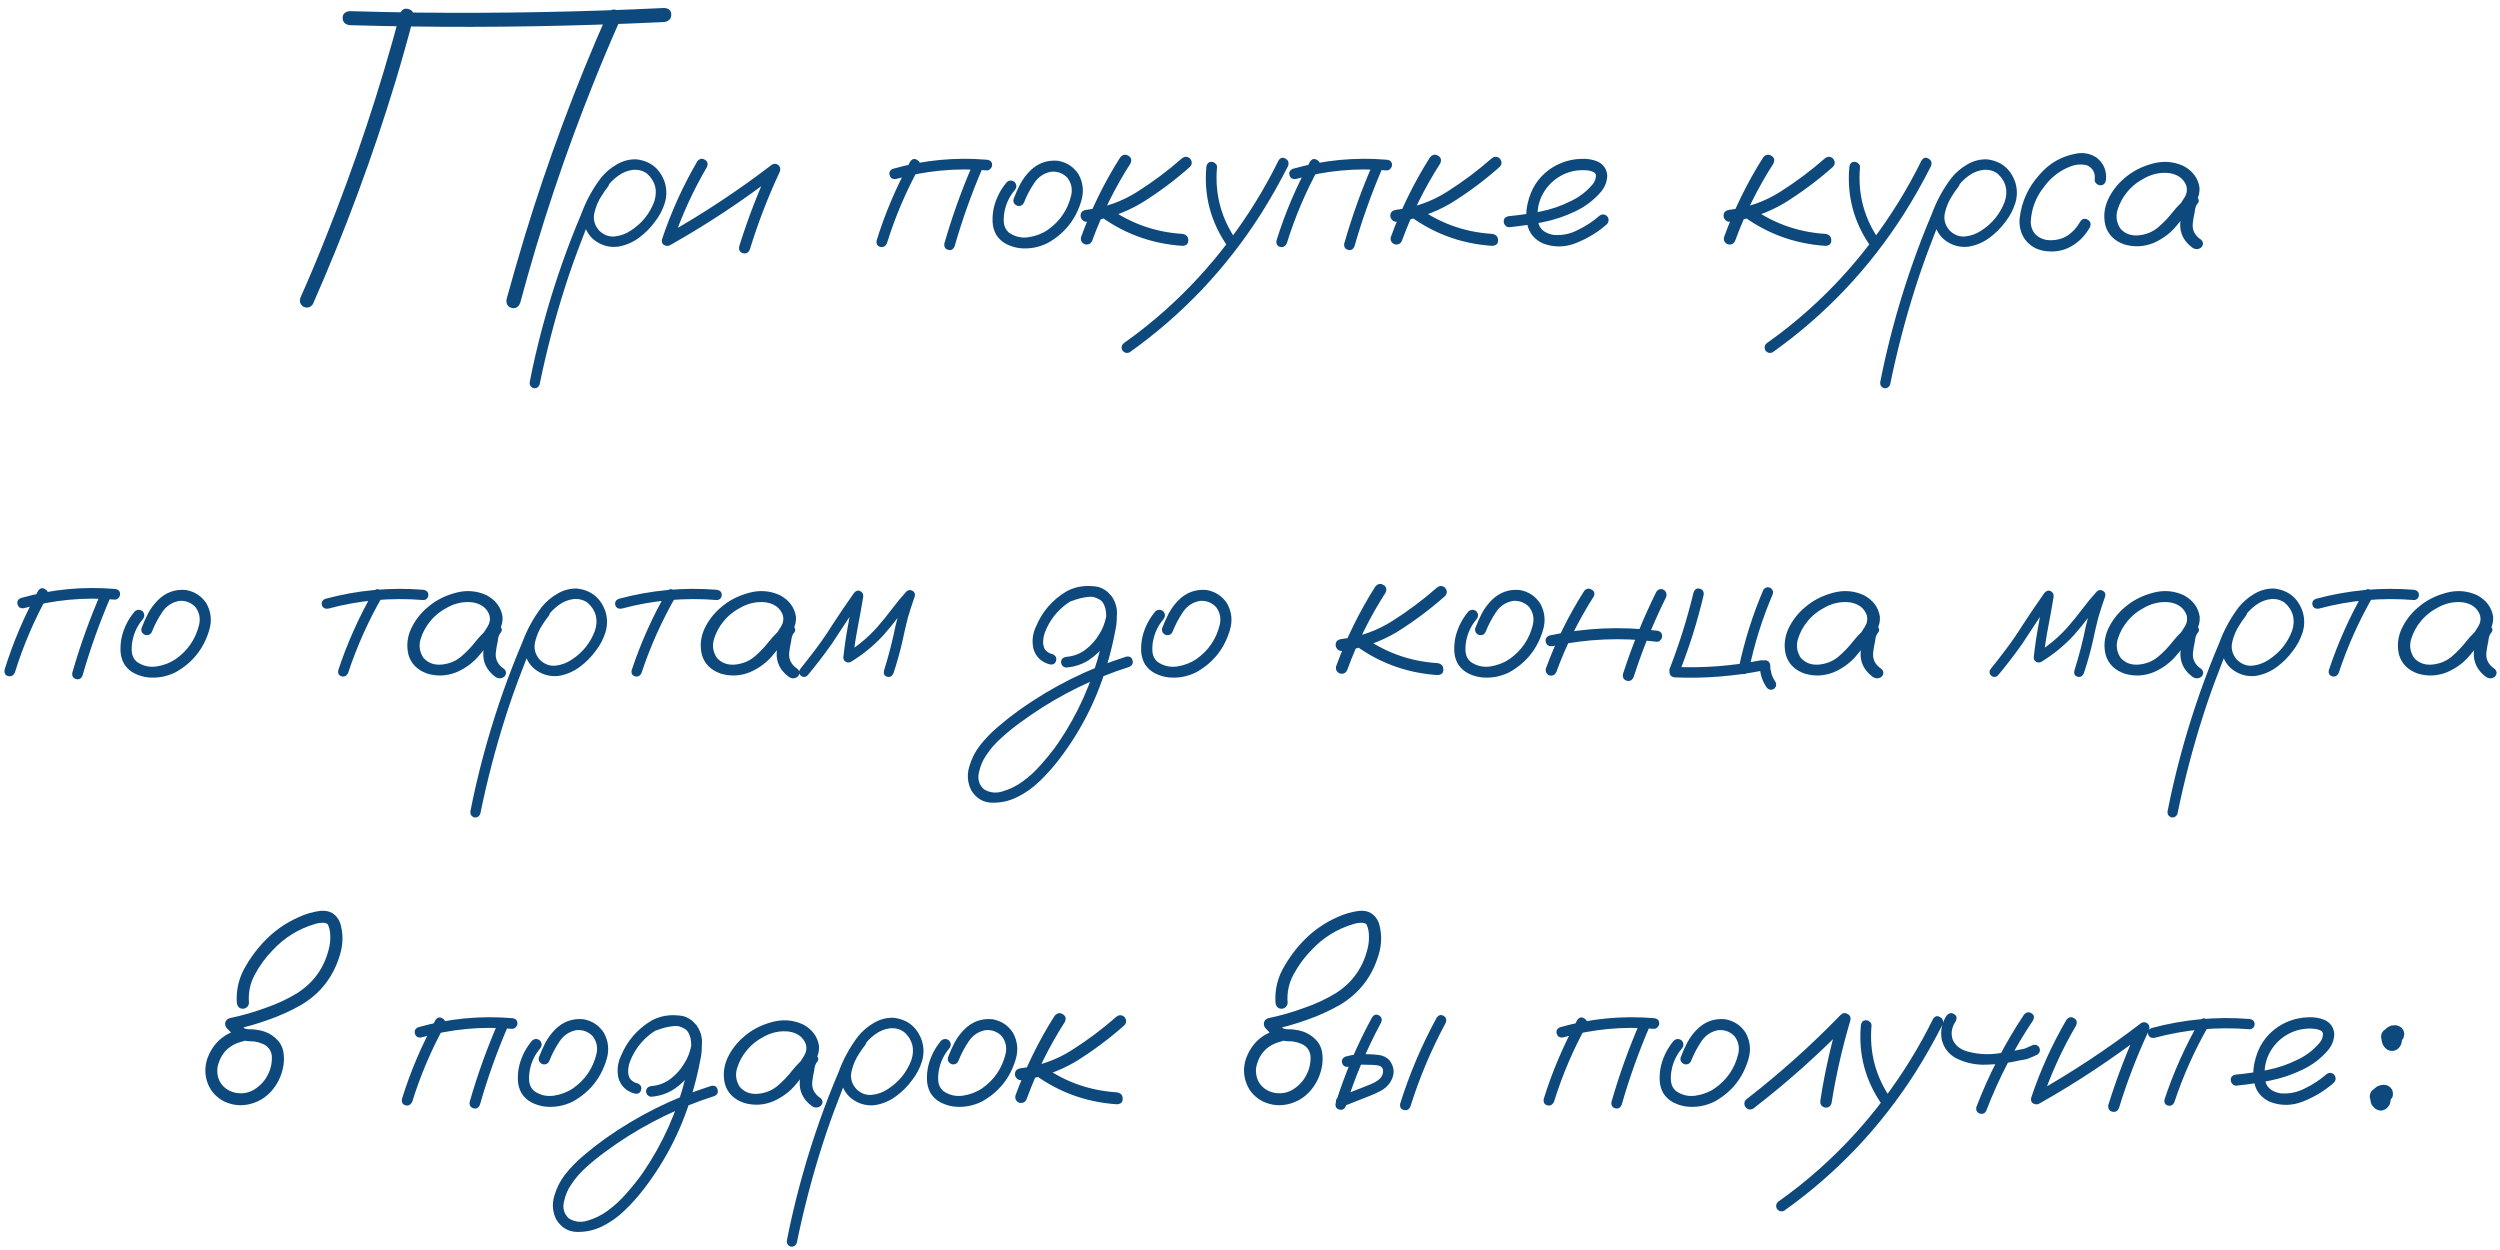 <?xml version="1.0" encoding="UTF-8"?> <svg xmlns="http://www.w3.org/2000/svg" width="332" height="166" viewBox="0 0 332 166" fill="none"><path d="M53.129 1.812C53.352 1.256 53.723 1.052 54.243 1.2C54.781 1.349 55.003 1.72 54.911 2.313C54.169 5.152 53.371 7.991 52.517 10.83C49.456 20.905 45.8 30.758 41.551 40.388C41.217 40.852 40.791 40.963 40.271 40.722C39.826 40.388 39.714 39.961 39.937 39.441C41.124 36.77 42.256 34.07 43.333 31.342C47.192 21.694 50.458 11.851 53.129 1.812ZM69.077 40.248C68.836 40.805 68.456 41.019 67.936 40.889C67.416 40.74 67.194 40.36 67.268 39.748C68.047 36.909 68.864 34.079 69.717 31.259C72.797 21.184 76.471 11.331 80.739 1.701C81.073 1.256 81.499 1.154 82.019 1.395C82.464 1.71 82.576 2.128 82.353 2.647C81.165 5.319 80.024 8.019 78.93 10.747C75.052 20.377 71.768 30.21 69.077 40.248ZM46.422 3.343C45.828 3.25 45.522 2.935 45.503 2.397C45.503 1.859 45.81 1.553 46.422 1.479C49.502 1.571 52.582 1.636 55.662 1.673C66.535 1.785 77.39 1.581 88.226 1.061C88.838 1.117 89.144 1.414 89.144 1.952C89.144 2.49 88.838 2.814 88.226 2.926C85.145 3.074 82.065 3.195 78.985 3.288C68.131 3.64 57.276 3.659 46.422 3.343ZM79.737 23.855C80.071 23.596 80.395 23.596 80.711 23.855C80.971 24.171 80.971 24.496 80.711 24.83C80.433 25.182 80.173 25.553 79.932 25.943C79.468 26.629 79.134 27.409 78.93 28.281C78.744 29.153 78.957 29.932 79.57 30.619C80.182 31.212 80.869 31.472 81.629 31.398C82.39 31.324 83.105 31.064 83.772 30.619C85.238 29.672 86.277 28.383 86.89 26.75C87.353 25.284 87.029 24.05 85.915 23.048C85.396 22.677 84.802 22.51 84.134 22.547C83.392 22.622 82.706 22.891 82.075 23.355C81.462 23.8 80.934 24.338 80.488 24.969C80.043 25.6 79.663 26.258 79.347 26.945C78.586 28.522 77.9 30.136 77.288 31.788C76.471 33.866 75.72 35.981 75.033 38.133C73.679 42.382 72.556 46.687 71.665 51.047C71.517 51.437 71.239 51.604 70.831 51.548C70.441 51.381 70.283 51.094 70.357 50.685C70.469 50.092 70.589 49.498 70.719 48.904C71.758 44.099 73.094 39.386 74.727 34.766C75.488 32.613 76.314 30.489 77.204 28.392C77.835 26.666 78.707 25.071 79.82 23.605C80.395 22.9 81.082 22.315 81.88 21.852C82.696 21.369 83.568 21.137 84.496 21.156C86.389 21.378 87.65 22.399 88.281 24.217C88.56 25.145 88.56 26.064 88.281 26.973C88.003 27.863 87.567 28.689 86.973 29.45C86.379 30.266 85.665 30.98 84.83 31.593C83.995 32.205 83.067 32.595 82.047 32.762C81.045 32.873 80.117 32.66 79.264 32.122C78.41 31.584 77.853 30.804 77.594 29.784C77.408 28.689 77.547 27.641 78.011 26.639C78.475 25.618 79.05 24.69 79.737 23.855ZM92.595 21.434C92.892 21.063 93.226 20.989 93.597 21.211C93.968 21.416 94.061 21.74 93.876 22.186C92.02 25.358 90.508 28.68 89.339 32.149C89.116 32.576 88.801 32.734 88.393 32.623C87.984 32.511 87.827 32.224 87.919 31.76C89.126 28.16 90.684 24.718 92.595 21.434ZM89.172 32.456C88.727 32.623 88.393 32.52 88.17 32.149C87.966 31.778 88.049 31.454 88.42 31.175C93.356 28.392 98.06 25.284 102.531 21.852C102.847 21.685 103.144 21.722 103.422 21.963C103.645 22.223 103.682 22.52 103.533 22.854C101.975 26.193 100.657 29.617 99.581 33.123C99.395 33.569 99.089 33.736 98.663 33.624C98.254 33.513 98.087 33.216 98.162 32.734C99.293 29.097 100.657 25.553 102.253 22.102C102.587 22.436 102.921 22.77 103.255 23.104C98.783 26.555 94.089 29.672 89.172 32.456ZM120.873 21.462C121.132 21.091 121.438 21.017 121.791 21.239C122.162 21.443 122.264 21.759 122.097 22.186C120.316 25.414 118.878 28.791 117.783 32.316C117.579 32.725 117.282 32.882 116.893 32.79C116.503 32.678 116.345 32.391 116.419 31.927C117.551 28.29 119.036 24.802 120.873 21.462ZM129.306 21.545C129.547 21.193 129.862 21.109 130.252 21.295C130.604 21.555 130.688 21.879 130.502 22.269C129.037 25.665 127.793 29.144 126.773 32.706C126.587 33.133 126.3 33.291 125.91 33.179C125.521 33.068 125.354 32.79 125.409 32.344C126.467 28.652 127.766 25.052 129.306 21.545ZM131.059 21.211C131.523 21.267 131.755 21.499 131.755 21.907C131.755 22.093 131.681 22.26 131.532 22.408C131.402 22.557 131.245 22.631 131.059 22.631C126.958 22.278 122.932 22.659 118.98 23.772C118.535 23.828 118.256 23.661 118.145 23.271C118.034 22.863 118.191 22.575 118.618 22.408C122.682 21.258 126.829 20.859 131.059 21.211ZM133.703 24.189C134.056 23.911 134.408 23.911 134.761 24.189C135.039 24.542 135.039 24.895 134.761 25.247C134.056 26.082 133.601 27.038 133.397 28.114C133.304 28.578 133.276 29.069 133.313 29.589C133.369 30.108 133.583 30.535 133.954 30.869C134.733 31.426 135.605 31.639 136.57 31.509C137.535 31.361 138.388 31.036 139.13 30.535C140.745 29.403 141.784 27.882 142.248 25.971C142.452 25.099 142.285 24.31 141.747 23.605C141.171 23.011 140.466 22.742 139.631 22.798C138.667 22.965 137.906 23.466 137.349 24.301C136.792 25.136 136.347 25.98 136.013 26.834C135.846 27.242 135.549 27.409 135.123 27.334C134.696 27.168 134.52 26.871 134.594 26.444C134.854 25.757 135.15 25.089 135.484 24.44C135.837 23.791 136.273 23.206 136.792 22.686C137.832 21.666 139.065 21.221 140.494 21.351C141.663 21.555 142.572 22.148 143.222 23.132C143.853 24.264 143.973 25.46 143.583 26.722C142.841 29.19 141.348 31.045 139.103 32.289C137.934 32.864 136.709 33.086 135.429 32.956C134.816 32.882 134.232 32.706 133.675 32.428C133.119 32.149 132.664 31.741 132.312 31.203C131.996 30.646 131.829 30.044 131.811 29.394C131.792 28.726 131.857 28.086 132.005 27.474C132.321 26.249 132.887 25.154 133.703 24.189ZM148.76 20.905C149.094 20.516 149.456 20.441 149.846 20.683C150.235 20.905 150.328 21.248 150.124 21.712C148.064 24.922 146.376 28.327 145.059 31.927C144.892 32.353 144.576 32.53 144.112 32.456C143.667 32.289 143.481 31.973 143.556 31.509C144.91 27.78 146.645 24.245 148.76 20.905ZM156.943 21.044C157.314 20.748 157.676 20.748 158.028 21.044C158.344 21.434 158.344 21.805 158.028 22.158C156.024 23.939 153.872 25.544 151.571 26.973C149.308 28.309 146.877 29.134 144.279 29.45C144.057 29.45 143.871 29.366 143.723 29.199C143.574 29.032 143.5 28.847 143.5 28.643C143.5 28.197 143.76 27.938 144.279 27.863C146.747 27.566 149.011 26.759 151.07 25.442C153.148 24.125 155.106 22.659 156.943 21.044ZM145.476 28.225C145.179 27.854 145.179 27.483 145.476 27.112C145.847 26.815 146.218 26.815 146.589 27.112C149.669 29.505 153.158 30.823 157.054 31.064C157.555 31.157 157.806 31.435 157.806 31.899C157.824 32.363 157.574 32.613 157.054 32.65C152.75 32.372 148.89 30.897 145.476 28.225ZM160.199 22.213C160.255 21.731 160.487 21.49 160.895 21.49C161.081 21.49 161.248 21.564 161.396 21.712C161.563 21.842 161.637 22.009 161.619 22.213C161.303 25.794 162.185 29.06 164.263 32.01C164.448 32.4 164.365 32.725 164.012 32.984C163.623 33.151 163.298 33.068 163.038 32.734C160.812 29.561 159.865 26.054 160.199 22.213ZM169.801 21.295C170.061 20.924 170.367 20.85 170.72 21.072C171.091 21.276 171.202 21.601 171.054 22.046C169.959 24.217 168.762 26.332 167.463 28.392C165.163 32.01 162.537 35.378 159.587 38.495C156.674 41.557 153.482 44.321 150.013 46.789C149.623 46.956 149.298 46.863 149.039 46.511C148.872 46.121 148.955 45.796 149.289 45.537C151.182 44.201 153 42.753 154.744 41.195C157.843 38.43 160.645 35.387 163.149 32.066C165.71 28.689 167.927 25.099 169.801 21.295ZM173.976 21.462C174.236 21.091 174.542 21.017 174.895 21.239C175.266 21.443 175.368 21.759 175.201 22.186C173.419 25.414 171.981 28.791 170.887 32.316C170.683 32.725 170.386 32.882 169.996 32.79C169.606 32.678 169.449 32.391 169.523 31.927C170.655 28.29 172.139 24.802 173.976 21.462ZM182.409 21.545C182.65 21.193 182.966 21.109 183.355 21.295C183.708 21.555 183.792 21.879 183.606 22.269C182.14 25.665 180.897 29.144 179.876 32.706C179.691 33.133 179.403 33.291 179.014 33.179C178.624 33.068 178.457 32.79 178.513 32.344C179.57 28.652 180.869 25.052 182.409 21.545ZM184.163 21.211C184.626 21.267 184.858 21.499 184.858 21.907C184.858 22.093 184.784 22.26 184.636 22.408C184.506 22.557 184.348 22.631 184.163 22.631C180.062 22.278 176.036 22.659 172.083 23.772C171.638 23.828 171.36 23.661 171.249 23.271C171.137 22.863 171.295 22.575 171.722 22.408C175.785 21.258 179.932 20.859 184.163 21.211ZM189.896 20.905C190.23 20.516 190.592 20.441 190.981 20.683C191.371 20.905 191.464 21.248 191.26 21.712C189.2 24.922 187.512 28.327 186.194 31.927C186.027 32.353 185.712 32.53 185.248 32.456C184.803 32.289 184.617 31.973 184.691 31.509C186.046 27.78 187.781 24.245 189.896 20.905ZM198.079 21.044C198.45 20.748 198.812 20.748 199.164 21.044C199.479 21.434 199.479 21.805 199.164 22.158C197.16 23.939 195.008 25.544 192.707 26.973C190.443 28.309 188.013 29.134 185.415 29.45C185.192 29.45 185.007 29.366 184.858 29.199C184.71 29.032 184.636 28.847 184.636 28.643C184.636 28.197 184.896 27.938 185.415 27.863C187.883 27.566 190.146 26.759 192.206 25.442C194.284 24.125 196.242 22.659 198.079 21.044ZM186.612 28.225C186.315 27.854 186.315 27.483 186.612 27.112C186.983 26.815 187.354 26.815 187.725 27.112C190.805 29.505 194.293 30.823 198.19 31.064C198.691 31.157 198.941 31.435 198.941 31.899C198.96 32.363 198.709 32.613 198.19 32.65C193.885 32.372 190.026 30.897 186.612 28.225ZM200.444 30.173C200.24 30.192 200.064 30.118 199.916 29.951C199.767 29.784 199.693 29.607 199.693 29.422C199.693 28.995 199.943 28.754 200.444 28.698C201.817 28.568 203.2 28.364 204.591 28.086C205.983 27.808 207.31 27.353 208.571 26.722C209.685 26.203 210.64 25.479 211.438 24.551C211.791 24.162 211.958 23.726 211.939 23.243C211.883 23.02 211.735 22.872 211.494 22.798C211.271 22.705 211.058 22.649 210.854 22.631C209.555 22.501 208.358 22.742 207.263 23.355C206.168 23.967 205.333 24.848 204.758 25.998C204.239 27.093 204.072 28.234 204.257 29.422C204.35 29.979 204.619 30.415 205.064 30.73C205.473 30.99 205.918 31.148 206.4 31.203C207.532 31.277 208.599 31.045 209.601 30.507C210.603 30.025 211.521 29.422 212.356 28.698C212.709 28.401 213.062 28.401 213.414 28.698C213.692 29.051 213.692 29.403 213.414 29.756C212.282 30.776 210.946 31.602 209.406 32.233C207.885 32.864 206.373 32.892 204.87 32.316C203.868 31.834 203.218 31.12 202.921 30.173C202.643 29.227 202.615 28.225 202.838 27.168C203.061 26.11 203.432 25.182 203.951 24.384C204.86 23.048 206.076 22.102 207.597 21.545C208.302 21.286 209.063 21.137 209.879 21.1C210.714 21.044 211.484 21.165 212.189 21.462C212.95 21.833 213.368 22.445 213.442 23.299C213.423 24.097 213.154 24.811 212.635 25.442C211.67 26.574 210.51 27.455 209.156 28.086C207.801 28.735 206.382 29.209 204.897 29.505C203.413 29.802 201.929 30.025 200.444 30.173ZM234.149 20.905C234.483 20.516 234.845 20.441 235.234 20.683C235.624 20.905 235.717 21.248 235.513 21.712C233.453 24.922 231.765 28.327 230.447 31.927C230.28 32.353 229.965 32.53 229.501 32.456C229.056 32.289 228.87 31.973 228.944 31.509C230.299 27.78 232.034 24.245 234.149 20.905ZM242.332 21.044C242.703 20.748 243.064 20.748 243.417 21.044C243.732 21.434 243.732 21.805 243.417 22.158C241.413 23.939 239.261 25.544 236.96 26.973C234.696 28.309 232.266 29.134 229.668 29.45C229.445 29.45 229.26 29.366 229.111 29.199C228.963 29.032 228.889 28.847 228.889 28.643C228.889 28.197 229.148 27.938 229.668 27.863C232.136 27.566 234.399 26.759 236.459 25.442C238.537 24.125 240.495 22.659 242.332 21.044ZM230.865 28.225C230.568 27.854 230.568 27.483 230.865 27.112C231.236 26.815 231.607 26.815 231.978 27.112C235.058 29.505 238.546 30.823 242.443 31.064C242.944 31.157 243.194 31.435 243.194 31.899C243.213 32.363 242.962 32.613 242.443 32.65C238.138 32.372 234.279 30.897 230.865 28.225ZM245.588 22.213C245.644 21.731 245.875 21.49 246.284 21.49C246.469 21.49 246.636 21.564 246.785 21.712C246.952 21.842 247.026 22.009 247.007 22.213C246.692 25.794 247.573 29.06 249.651 32.01C249.837 32.4 249.753 32.725 249.401 32.984C249.011 33.151 248.687 33.068 248.427 32.734C246.2 29.561 245.254 26.054 245.588 22.213ZM255.19 21.295C255.45 20.924 255.756 20.85 256.108 21.072C256.479 21.276 256.591 21.601 256.442 22.046C255.348 24.217 254.151 26.332 252.852 28.392C250.551 32.01 247.926 35.378 244.976 38.495C242.062 41.557 238.871 44.321 235.401 46.789C235.012 46.956 234.687 46.863 234.427 46.511C234.26 46.121 234.344 45.796 234.678 45.537C236.57 44.201 238.389 42.753 240.133 41.195C243.231 38.43 246.033 35.387 248.538 32.066C251.099 28.689 253.316 25.099 255.19 21.295ZM259.086 23.855C259.42 23.596 259.745 23.596 260.061 23.855C260.32 24.171 260.32 24.496 260.061 24.83C259.782 25.182 259.522 25.553 259.281 25.943C258.817 26.629 258.483 27.409 258.279 28.281C258.094 29.153 258.307 29.932 258.919 30.619C259.532 31.212 260.218 31.472 260.979 31.398C261.74 31.324 262.454 31.064 263.122 30.619C264.588 29.672 265.627 28.383 266.239 26.75C266.703 25.284 266.378 24.05 265.265 23.048C264.746 22.677 264.152 22.51 263.484 22.547C262.742 22.622 262.055 22.891 261.424 23.355C260.812 23.8 260.283 24.338 259.838 24.969C259.393 25.6 259.012 26.258 258.697 26.945C257.936 28.522 257.25 30.136 256.637 31.788C255.821 33.866 255.069 35.981 254.383 38.133C253.028 42.382 251.906 46.687 251.015 51.047C250.867 51.437 250.588 51.604 250.18 51.548C249.791 51.381 249.633 51.094 249.707 50.685C249.818 50.092 249.939 49.498 250.069 48.904C251.108 44.099 252.444 39.386 254.077 34.766C254.837 32.613 255.663 30.489 256.554 28.392C257.185 26.666 258.057 25.071 259.17 23.605C259.745 22.9 260.432 22.315 261.229 21.852C262.046 21.369 262.918 21.137 263.846 21.156C265.738 21.378 267 22.399 267.631 24.217C267.909 25.145 267.909 26.064 267.631 26.973C267.353 27.863 266.917 28.689 266.323 29.45C265.729 30.266 265.015 30.98 264.18 31.593C263.345 32.205 262.417 32.595 261.396 32.762C260.395 32.873 259.467 32.66 258.613 32.122C257.76 31.584 257.203 30.804 256.943 29.784C256.758 28.689 256.897 27.641 257.361 26.639C257.825 25.618 258.4 24.69 259.086 23.855ZM279.682 23.828C279.608 24.347 279.357 24.607 278.931 24.607C278.745 24.607 278.569 24.533 278.402 24.384C278.235 24.236 278.161 24.05 278.179 23.828C278.272 22.956 277.938 22.334 277.177 21.963C276.472 21.777 275.758 21.814 275.034 22.074C273.55 22.631 272.344 23.559 271.416 24.857C270.358 26.193 269.783 27.706 269.69 29.394C269.672 30.118 269.913 30.73 270.414 31.231C270.971 31.695 271.62 31.918 272.362 31.899C273.216 31.899 273.977 31.676 274.645 31.231C275.312 30.767 275.851 30.164 276.259 29.422C276.537 29.032 276.862 28.949 277.233 29.171C277.623 29.394 277.725 29.728 277.539 30.173C276.908 31.305 276.055 32.168 274.979 32.762C273.921 33.337 272.752 33.523 271.472 33.318C270.414 33.151 269.561 32.641 268.911 31.788C268.336 30.934 268.104 29.988 268.215 28.949C268.475 26.778 269.338 24.876 270.804 23.243C272.14 21.666 273.819 20.71 275.841 20.377C276.769 20.228 277.632 20.414 278.43 20.933C279.357 21.675 279.775 22.64 279.682 23.828ZM290.648 28.281C290.333 28.652 289.961 28.735 289.535 28.531C289.126 28.309 289.024 27.975 289.229 27.529C289.544 27.102 289.841 26.657 290.119 26.193C290.416 25.711 290.49 25.201 290.342 24.663C289.989 23.735 289.247 23.178 288.115 22.993C287.021 22.863 285.963 23.058 284.942 23.577C283.922 24.097 283.105 24.737 282.493 25.498C281.918 26.184 281.491 26.973 281.213 27.863C280.953 28.735 281.074 29.561 281.575 30.34C282.168 31.027 282.966 31.333 283.968 31.259C284.97 31.166 285.833 30.823 286.557 30.229C287.299 29.598 287.958 28.912 288.533 28.169C289.126 27.427 289.804 26.75 290.564 26.138C291.01 25.859 291.399 25.869 291.733 26.166C292.086 26.462 292.086 26.796 291.733 27.168C291.585 27.409 291.492 27.743 291.455 28.169C291.344 28.652 291.26 29.134 291.205 29.617C291.093 30.544 291.464 31.287 292.318 31.843C292.633 32.177 292.633 32.52 292.318 32.873C291.928 33.151 291.529 33.151 291.121 32.873C289.989 32.02 289.46 30.934 289.535 29.617C289.609 28.967 289.72 28.318 289.869 27.669C289.906 27.075 290.138 26.564 290.564 26.138C290.954 26.472 291.344 26.815 291.733 27.168C290.769 28.002 289.887 28.921 289.089 29.923C288.292 30.925 287.262 31.704 286 32.261C284.72 32.78 283.421 32.845 282.104 32.456C280.786 31.992 279.951 31.157 279.599 29.951C279.32 28.782 279.432 27.641 279.933 26.527C280.452 25.414 281.185 24.459 282.131 23.661C283.152 22.77 284.376 22.13 285.805 21.74C287.252 21.332 288.644 21.434 289.98 22.046C291.205 22.714 291.91 23.67 292.095 24.913C292.132 25.544 291.993 26.138 291.678 26.694C291.362 27.232 291.019 27.761 290.648 28.281ZM5.063 78.462C5.323 78.091 5.629 78.017 5.982 78.239C6.353 78.443 6.455 78.759 6.288 79.186C4.507 82.414 3.069 85.791 1.974 89.316C1.77 89.725 1.473 89.882 1.083 89.79C0.694 89.678 0.536 89.391 0.61 88.927C1.742 85.29 3.227 81.802 5.063 78.462ZM13.497 78.545C13.738 78.193 14.053 78.109 14.443 78.295C14.795 78.555 14.879 78.879 14.693 79.269C13.227 82.665 11.984 86.144 10.964 89.706C10.778 90.133 10.491 90.29 10.101 90.179C9.711 90.068 9.544 89.79 9.6 89.344C10.658 85.652 11.957 82.052 13.497 78.545ZM15.25 78.211C15.714 78.267 15.946 78.499 15.946 78.907C15.946 79.093 15.872 79.26 15.723 79.408C15.593 79.557 15.435 79.631 15.25 79.631C11.149 79.278 7.123 79.659 3.171 80.772C2.726 80.828 2.447 80.661 2.336 80.271C2.225 79.863 2.382 79.575 2.809 79.408C6.873 78.258 11.02 77.859 15.25 78.211ZM17.894 81.189C18.247 80.911 18.599 80.911 18.952 81.189C19.23 81.542 19.23 81.894 18.952 82.247C18.247 83.082 17.792 84.038 17.588 85.114C17.495 85.578 17.467 86.069 17.504 86.589C17.56 87.108 17.773 87.535 18.145 87.869C18.924 88.426 19.796 88.639 20.761 88.509C21.726 88.361 22.579 88.036 23.321 87.535C24.936 86.403 25.975 84.882 26.439 82.971C26.643 82.099 26.476 81.31 25.938 80.605C25.362 80.011 24.657 79.742 23.822 79.798C22.857 79.965 22.097 80.466 21.54 81.301C20.983 82.136 20.538 82.98 20.204 83.834C20.037 84.242 19.74 84.409 19.314 84.335C18.887 84.168 18.71 83.871 18.785 83.444C19.044 82.757 19.341 82.089 19.675 81.44C20.028 80.79 20.464 80.206 20.983 79.686C22.023 78.666 23.256 78.221 24.685 78.351C25.854 78.555 26.763 79.148 27.413 80.132C28.044 81.264 28.164 82.46 27.774 83.722C27.032 86.19 25.539 88.045 23.294 89.289C22.125 89.864 20.9 90.086 19.62 89.957C19.007 89.882 18.423 89.706 17.866 89.428C17.31 89.149 16.855 88.741 16.502 88.203C16.187 87.647 16.02 87.043 16.002 86.394C15.983 85.726 16.048 85.086 16.196 84.474C16.512 83.249 17.078 82.154 17.894 81.189ZM49.595 78.573C49.855 78.221 50.151 78.147 50.485 78.351C50.838 78.555 50.931 78.852 50.764 79.241C48.908 82.47 47.396 85.847 46.227 89.372C46.041 89.762 45.754 89.91 45.364 89.817C44.993 89.706 44.845 89.437 44.919 89.01C46.125 85.374 47.684 81.894 49.595 78.573ZM56.219 78.323C56.664 78.397 56.887 78.629 56.887 79.019C56.887 79.186 56.822 79.343 56.692 79.492C56.562 79.622 56.404 79.686 56.219 79.686C51.933 79.334 47.721 79.714 43.583 80.828C43.138 80.883 42.859 80.726 42.748 80.355C42.655 79.965 42.813 79.686 43.221 79.519C47.489 78.369 51.821 77.97 56.219 78.323ZM65.292 85.281C64.977 85.652 64.606 85.735 64.179 85.531C63.77 85.309 63.669 84.975 63.873 84.529C64.188 84.103 64.485 83.657 64.763 83.193C65.06 82.711 65.134 82.201 64.986 81.663C64.633 80.735 63.891 80.178 62.759 79.993C61.665 79.863 60.607 80.058 59.586 80.577C58.566 81.097 57.749 81.737 57.137 82.498C56.562 83.184 56.135 83.973 55.857 84.863C55.597 85.735 55.718 86.561 56.219 87.34C56.812 88.027 57.61 88.333 58.612 88.259C59.614 88.166 60.477 87.823 61.201 87.229C61.943 86.598 62.602 85.912 63.177 85.169C63.77 84.427 64.448 83.75 65.209 83.138C65.654 82.859 66.043 82.869 66.377 83.165C66.73 83.462 66.73 83.796 66.377 84.168C66.229 84.409 66.136 84.743 66.099 85.169C65.988 85.652 65.904 86.134 65.849 86.617C65.737 87.544 66.108 88.287 66.962 88.843C67.277 89.177 67.277 89.52 66.962 89.873C66.572 90.151 66.173 90.151 65.765 89.873C64.633 89.019 64.105 87.934 64.179 86.617C64.253 85.967 64.364 85.318 64.513 84.668C64.55 84.075 64.782 83.564 65.209 83.138C65.598 83.472 65.988 83.815 66.377 84.168C65.413 85.002 64.531 85.921 63.733 86.923C62.935 87.925 61.906 88.704 60.644 89.261C59.364 89.78 58.065 89.845 56.748 89.456C55.43 88.992 54.595 88.157 54.243 86.951C53.964 85.782 54.076 84.641 54.577 83.527C55.096 82.414 55.829 81.459 56.775 80.661C57.796 79.77 59.02 79.13 60.449 78.74C61.897 78.332 63.288 78.434 64.624 79.046C65.849 79.714 66.554 80.67 66.739 81.913C66.776 82.544 66.637 83.138 66.322 83.694C66.006 84.232 65.663 84.761 65.292 85.281ZM71.86 80.856C72.194 80.596 72.519 80.596 72.835 80.856C73.094 81.171 73.094 81.496 72.835 81.83C72.556 82.182 72.296 82.553 72.055 82.943C71.591 83.629 71.257 84.409 71.053 85.281C70.868 86.153 71.081 86.932 71.693 87.619C72.306 88.212 72.992 88.472 73.753 88.398C74.514 88.324 75.228 88.064 75.896 87.619C77.362 86.672 78.401 85.383 79.013 83.75C79.477 82.284 79.152 81.05 78.039 80.048C77.519 79.677 76.926 79.51 76.258 79.547C75.516 79.622 74.829 79.891 74.198 80.355C73.586 80.8 73.057 81.338 72.612 81.969C72.166 82.6 71.786 83.258 71.471 83.945C70.71 85.522 70.023 87.136 69.411 88.788C68.595 90.866 67.843 92.981 67.157 95.133C65.802 99.382 64.68 103.687 63.789 108.047C63.641 108.437 63.362 108.604 62.954 108.548C62.565 108.381 62.407 108.094 62.481 107.686C62.592 107.092 62.713 106.498 62.843 105.904C63.882 101.099 65.218 96.386 66.851 91.766C67.611 89.613 68.437 87.489 69.328 85.392C69.959 83.666 70.831 82.071 71.944 80.605C72.519 79.9 73.206 79.315 74.003 78.852C74.82 78.369 75.692 78.137 76.62 78.156C78.512 78.378 79.774 79.399 80.405 81.217C80.683 82.145 80.683 83.064 80.405 83.973C80.126 84.863 79.69 85.689 79.097 86.45C78.503 87.266 77.789 87.981 76.954 88.593C76.119 89.205 75.191 89.595 74.17 89.762C73.168 89.873 72.241 89.66 71.387 89.122C70.534 88.584 69.977 87.804 69.717 86.784C69.532 85.689 69.671 84.641 70.135 83.639C70.599 82.618 71.174 81.69 71.86 80.856ZM88.56 78.573C88.819 78.221 89.116 78.147 89.45 78.351C89.803 78.555 89.895 78.852 89.728 79.241C87.873 82.47 86.361 85.847 85.192 89.372C85.006 89.762 84.719 89.91 84.329 89.817C83.958 89.706 83.81 89.437 83.884 89.01C85.09 85.374 86.648 81.894 88.56 78.573ZM95.184 78.323C95.629 78.397 95.852 78.629 95.852 79.019C95.852 79.186 95.787 79.343 95.657 79.492C95.527 79.622 95.369 79.686 95.184 79.686C90.897 79.334 86.686 79.714 82.548 80.828C82.103 80.883 81.824 80.726 81.713 80.355C81.62 79.965 81.778 79.686 82.186 79.519C86.454 78.369 90.786 77.97 95.184 78.323ZM104.257 85.281C103.941 85.652 103.57 85.735 103.144 85.531C102.735 85.309 102.633 84.975 102.837 84.529C103.153 84.103 103.45 83.657 103.728 83.193C104.025 82.711 104.099 82.201 103.951 81.663C103.598 80.735 102.856 80.178 101.724 79.993C100.629 79.863 99.572 80.058 98.551 80.577C97.531 81.097 96.714 81.737 96.102 82.498C95.527 83.184 95.1 83.973 94.822 84.863C94.562 85.735 94.683 86.561 95.184 87.34C95.777 88.027 96.575 88.333 97.577 88.259C98.579 88.166 99.442 87.823 100.166 87.229C100.908 86.598 101.566 85.912 102.142 85.169C102.735 84.427 103.413 83.75 104.173 83.138C104.619 82.859 105.008 82.869 105.342 83.165C105.695 83.462 105.695 83.796 105.342 84.168C105.194 84.409 105.101 84.743 105.064 85.169C104.953 85.652 104.869 86.134 104.813 86.617C104.702 87.544 105.073 88.287 105.927 88.843C106.242 89.177 106.242 89.52 105.927 89.873C105.537 90.151 105.138 90.151 104.73 89.873C103.598 89.019 103.069 87.934 103.144 86.617C103.218 85.967 103.329 85.318 103.478 84.668C103.515 84.075 103.747 83.564 104.173 83.138C104.563 83.472 104.953 83.815 105.342 84.168C104.377 85.002 103.496 85.921 102.698 86.923C101.9 87.925 100.871 88.704 99.609 89.261C98.329 89.78 97.03 89.845 95.712 89.456C94.395 88.992 93.56 88.157 93.207 86.951C92.929 85.782 93.04 84.641 93.541 83.527C94.061 82.414 94.794 81.459 95.74 80.661C96.761 79.77 97.985 79.13 99.414 78.74C100.861 78.332 102.253 78.434 103.589 79.046C104.813 79.714 105.519 80.67 105.704 81.913C105.741 82.544 105.602 83.138 105.287 83.694C104.971 84.232 104.628 84.761 104.257 85.281ZM107.235 89.706C106.938 89.966 106.632 89.966 106.316 89.706C106.057 89.409 106.057 89.103 106.316 88.788C107.003 87.934 107.68 87.062 108.348 86.171C109.09 85.188 109.786 84.177 110.436 83.138C111.4 81.653 112.393 80.188 113.414 78.74C113.673 78.443 113.942 78.36 114.221 78.49C114.518 78.62 114.657 78.87 114.638 79.241C114.416 80.596 114.174 81.941 113.915 83.277C113.655 84.613 113.451 85.958 113.302 87.312C112.968 87.127 112.644 86.941 112.328 86.756C113.887 85.81 115.269 84.659 116.475 83.305C117.162 82.525 117.811 81.728 118.423 80.911C119.036 80.095 119.685 79.306 120.372 78.545C120.631 78.323 120.9 78.295 121.179 78.462C121.457 78.61 121.559 78.852 121.485 79.186C121.151 80.132 120.845 81.078 120.566 82.024C120.307 83.026 120.075 84.028 119.871 85.03C119.537 86.515 119.128 87.981 118.646 89.428C118.46 89.817 118.182 89.966 117.811 89.873C117.44 89.762 117.301 89.493 117.394 89.066C117.69 88.101 117.969 87.127 118.229 86.144C118.488 85.142 118.72 84.13 118.924 83.11C119.277 81.663 119.704 80.243 120.205 78.852C120.576 79.056 120.947 79.269 121.318 79.492C120.613 80.271 119.945 81.078 119.314 81.913C118.683 82.748 118.024 83.555 117.338 84.335C116.058 85.726 114.61 86.914 112.996 87.897C112.773 88.008 112.551 88.008 112.328 87.897C112.105 87.767 111.994 87.572 111.994 87.312C112.143 85.902 112.347 84.501 112.606 83.11C112.866 81.7 113.117 80.299 113.358 78.907C113.766 79.074 114.165 79.241 114.555 79.408C113.868 80.373 113.2 81.347 112.551 82.331C111.864 83.388 111.168 84.446 110.463 85.503C109.443 86.951 108.367 88.352 107.235 89.706ZM142.303 79.826C141.876 79.9 141.589 79.742 141.44 79.353C141.366 78.926 141.524 78.638 141.914 78.49C142.322 78.323 142.73 78.184 143.138 78.072C144.066 77.794 144.994 77.757 145.921 77.961C146.942 78.295 147.638 78.981 148.009 80.02C148.38 81.264 148.408 82.535 148.092 83.834C147.87 85.04 147.591 86.236 147.257 87.424C145.921 92.397 143.686 96.915 140.55 100.978C139.789 101.961 138.954 102.889 138.045 103.761C137.154 104.633 136.152 105.338 135.039 105.876C134.019 106.377 132.924 106.619 131.755 106.6C130.586 106.582 129.667 106.043 129 104.986C128.499 104.002 128.396 102.973 128.693 101.896C128.99 100.839 129.454 99.893 130.085 99.058C130.827 98.111 131.662 97.249 132.59 96.469C133.499 95.69 134.445 94.948 135.429 94.243C139.771 91.163 144.483 88.815 149.567 87.201C150.031 87.127 150.31 87.294 150.402 87.702C150.514 88.092 150.365 88.379 149.957 88.565C149.382 88.751 148.807 88.945 148.231 89.149C143.648 90.801 139.409 93.064 135.512 95.94C134.659 96.553 133.833 97.221 133.035 97.944C132.219 98.649 131.523 99.447 130.948 100.338C130.502 100.969 130.187 101.72 130.001 102.592C129.797 103.483 130.02 104.225 130.669 104.819C131.449 105.283 132.274 105.375 133.146 105.097C134.093 104.819 134.965 104.392 135.763 103.817C136.709 103.13 137.562 102.342 138.323 101.451C139.103 100.579 139.826 99.67 140.494 98.724C143.147 94.827 145.04 90.587 146.172 86.004C146.469 84.928 146.691 83.843 146.84 82.748C146.914 82.266 146.923 81.765 146.868 81.245C146.812 80.707 146.636 80.243 146.339 79.853C146.135 79.594 145.894 79.427 145.615 79.353C145.281 79.26 144.919 79.232 144.53 79.269C143.788 79.343 143.045 79.529 142.303 79.826ZM141.607 88.648C141.422 88.648 141.255 88.574 141.106 88.426C140.977 88.277 140.912 88.12 140.912 87.953C140.912 87.544 141.144 87.303 141.607 87.229C142.554 87.155 143.398 86.839 144.14 86.283C144.901 85.707 145.513 85.021 145.977 84.223C146.404 83.574 146.71 82.804 146.896 81.913C147.081 81.022 146.84 80.29 146.172 79.714C145.467 79.251 144.697 79.093 143.862 79.241C143.045 79.39 142.312 79.705 141.663 80.188C140.327 81.171 139.362 82.433 138.769 83.973C138.639 84.325 138.564 84.65 138.546 84.947C138.509 85.281 138.527 85.578 138.602 85.837C138.657 86.079 138.778 86.283 138.963 86.45C139.167 86.654 139.437 86.793 139.771 86.867C140.197 87.053 140.355 87.35 140.244 87.758C140.132 88.147 139.854 88.305 139.409 88.231C138.295 87.934 137.572 87.248 137.238 86.171C137.015 85.151 137.126 84.168 137.572 83.221C138.407 81.217 139.752 79.659 141.607 78.545C142.554 78.026 143.593 77.785 144.725 77.822C145.875 77.84 146.831 78.276 147.591 79.13C148.278 80.095 148.491 81.162 148.231 82.331C147.99 83.499 147.545 84.529 146.896 85.42C146.265 86.311 145.504 87.053 144.613 87.647C143.723 88.222 142.721 88.556 141.607 88.648ZM153.436 81.189C153.789 80.911 154.141 80.911 154.494 81.189C154.772 81.542 154.772 81.894 154.494 82.247C153.789 83.082 153.334 84.038 153.13 85.114C153.037 85.578 153.009 86.069 153.046 86.589C153.102 87.108 153.315 87.535 153.687 87.869C154.466 88.426 155.338 88.639 156.303 88.509C157.268 88.361 158.121 88.036 158.863 87.535C160.478 86.403 161.517 84.882 161.98 82.971C162.185 82.099 162.018 81.31 161.479 80.605C160.904 80.011 160.199 79.742 159.364 79.798C158.399 79.965 157.639 80.466 157.082 81.301C156.525 82.136 156.08 82.98 155.746 83.834C155.579 84.242 155.282 84.409 154.855 84.335C154.429 84.168 154.252 83.871 154.327 83.444C154.586 82.757 154.883 82.089 155.217 81.44C155.57 80.79 156.006 80.206 156.525 79.686C157.564 78.666 158.798 78.221 160.227 78.351C161.396 78.555 162.305 79.148 162.955 80.132C163.585 81.264 163.706 82.46 163.316 83.722C162.574 86.19 161.081 88.045 158.835 89.289C157.667 89.864 156.442 90.086 155.162 89.957C154.549 89.882 153.965 89.706 153.408 89.428C152.852 89.149 152.397 88.741 152.044 88.203C151.729 87.647 151.562 87.043 151.543 86.394C151.525 85.726 151.59 85.086 151.738 84.474C152.054 83.249 152.62 82.154 153.436 81.189ZM182.632 77.905C182.966 77.516 183.328 77.441 183.717 77.683C184.107 77.905 184.2 78.249 183.996 78.712C181.936 81.922 180.248 85.327 178.93 88.927C178.763 89.353 178.448 89.53 177.984 89.456C177.539 89.289 177.353 88.973 177.427 88.509C178.782 84.78 180.517 81.245 182.632 77.905ZM190.814 78.044C191.186 77.748 191.547 77.748 191.9 78.044C192.215 78.434 192.215 78.805 191.9 79.158C189.896 80.939 187.744 82.544 185.443 83.973C183.179 85.309 180.749 86.134 178.151 86.45C177.928 86.45 177.743 86.366 177.594 86.199C177.446 86.032 177.372 85.847 177.372 85.643C177.372 85.197 177.631 84.938 178.151 84.863C180.619 84.566 182.882 83.759 184.942 82.442C187.02 81.124 188.978 79.659 190.814 78.044ZM179.348 85.225C179.051 84.854 179.051 84.483 179.348 84.112C179.719 83.815 180.09 83.815 180.461 84.112C183.541 86.505 187.029 87.823 190.926 88.064C191.427 88.157 191.677 88.435 191.677 88.899C191.696 89.363 191.445 89.613 190.926 89.65C186.621 89.372 182.762 87.897 179.348 85.225ZM195.017 81.189C195.37 80.911 195.722 80.911 196.075 81.189C196.353 81.542 196.353 81.894 196.075 82.247C195.37 83.082 194.915 84.038 194.711 85.114C194.618 85.578 194.59 86.069 194.627 86.589C194.683 87.108 194.896 87.535 195.268 87.869C196.047 88.426 196.919 88.639 197.884 88.509C198.849 88.361 199.702 88.036 200.444 87.535C202.059 86.403 203.098 84.882 203.562 82.971C203.766 82.099 203.599 81.31 203.061 80.605C202.485 80.011 201.78 79.742 200.945 79.798C199.98 79.965 199.22 80.466 198.663 81.301C198.106 82.136 197.661 82.98 197.327 83.834C197.16 84.242 196.863 84.409 196.437 84.335C196.01 84.168 195.833 83.871 195.908 83.444C196.167 82.757 196.464 82.089 196.798 81.44C197.151 80.79 197.587 80.206 198.106 79.686C199.146 78.666 200.379 78.221 201.808 78.351C202.977 78.555 203.886 79.148 204.536 80.132C205.167 81.264 205.287 82.46 204.897 83.722C204.155 86.19 202.662 88.045 200.417 89.289C199.248 89.864 198.023 90.086 196.743 89.957C196.13 89.882 195.546 89.706 194.989 89.428C194.433 89.149 193.978 88.741 193.625 88.203C193.31 87.647 193.143 87.043 193.125 86.394C193.106 85.726 193.171 85.086 193.319 84.474C193.635 83.249 194.201 82.154 195.017 81.189ZM210.353 78.518C210.649 78.147 210.983 78.072 211.354 78.295C211.744 78.499 211.837 78.814 211.633 79.241C209.629 82.377 207.987 85.689 206.707 89.177C206.54 89.604 206.233 89.78 205.788 89.706C205.38 89.539 205.213 89.233 205.287 88.788C206.604 85.188 208.293 81.765 210.353 78.518ZM219.955 78.601C220.214 78.23 220.548 78.137 220.957 78.323C221.309 78.601 221.402 78.944 221.235 79.353C219.546 82.767 218.118 86.283 216.949 89.901C216.745 90.346 216.438 90.513 216.03 90.402C215.622 90.272 215.455 89.975 215.529 89.511C216.735 85.763 218.21 82.126 219.955 78.601ZM220.01 83.75C220.493 83.806 220.734 84.056 220.734 84.501C220.734 84.668 220.66 84.835 220.511 85.002C220.381 85.169 220.214 85.244 220.01 85.225C215.372 84.631 210.761 84.826 206.178 85.81C205.695 85.865 205.398 85.689 205.287 85.281C205.176 84.854 205.343 84.557 205.788 84.39C210.482 83.37 215.223 83.156 220.01 83.75ZM233.704 88.37C233.741 87.943 233.973 87.711 234.399 87.674C234.808 87.711 235.04 87.943 235.095 88.37C235.095 88.481 235.095 88.593 235.095 88.704C235.095 88.76 235.104 88.806 235.123 88.843C235.123 88.918 235.114 88.899 235.095 88.788C235.095 88.825 235.104 88.853 235.123 88.871C235.16 89.094 235.207 89.307 235.262 89.511C235.299 89.623 235.336 89.725 235.374 89.817C235.392 89.855 235.401 89.882 235.401 89.901C235.401 89.882 235.392 89.855 235.374 89.817C235.392 89.873 235.42 89.929 235.457 89.984C235.55 90.189 235.661 90.383 235.791 90.569C235.958 90.94 235.875 91.255 235.541 91.515C235.151 91.682 234.835 91.599 234.594 91.265C234 90.393 233.704 89.428 233.704 88.37ZM234.177 78.323C234.437 77.989 234.752 77.905 235.123 78.072C235.457 78.332 235.541 78.647 235.374 79.019C234 82.247 232.961 85.578 232.256 89.01C232.108 89.4 231.83 89.567 231.421 89.511C231.032 89.344 230.865 89.057 230.92 88.648C231.663 85.105 232.748 81.663 234.177 78.323ZM223.044 89.233C222.896 89.623 222.617 89.79 222.209 89.734C221.801 89.567 221.634 89.279 221.708 88.871C223.007 85.531 224.074 82.126 224.909 78.657C225.076 78.23 225.354 78.072 225.744 78.184C226.133 78.295 226.3 78.573 226.245 79.019C225.428 82.488 224.361 85.893 223.044 89.233ZM222.376 89.957C221.931 89.882 221.708 89.641 221.708 89.233C221.708 88.825 221.931 88.602 222.376 88.565C226.217 88.732 230.011 88.444 233.759 87.702C234.186 87.628 234.474 87.786 234.622 88.175C234.696 88.602 234.539 88.89 234.149 89.038C230.271 89.817 226.347 90.124 222.376 89.957ZM248.204 85.281C247.889 85.652 247.518 85.735 247.091 85.531C246.683 85.309 246.581 84.975 246.785 84.529C247.1 84.103 247.397 83.657 247.675 83.193C247.972 82.711 248.046 82.201 247.898 81.663C247.545 80.735 246.803 80.178 245.671 79.993C244.577 79.863 243.519 80.058 242.499 80.577C241.478 81.097 240.662 81.737 240.049 82.498C239.474 83.184 239.047 83.973 238.769 84.863C238.509 85.735 238.63 86.561 239.131 87.34C239.725 88.027 240.522 88.333 241.524 88.259C242.526 88.166 243.389 87.823 244.113 87.229C244.855 86.598 245.514 85.912 246.089 85.169C246.683 84.427 247.36 83.75 248.121 83.138C248.566 82.859 248.956 82.869 249.29 83.165C249.642 83.462 249.642 83.796 249.29 84.168C249.141 84.409 249.048 84.743 249.011 85.169C248.9 85.652 248.816 86.134 248.761 86.617C248.649 87.544 249.021 88.287 249.874 88.843C250.189 89.177 250.189 89.52 249.874 89.873C249.484 90.151 249.085 90.151 248.677 89.873C247.545 89.019 247.017 87.934 247.091 86.617C247.165 85.967 247.276 85.318 247.425 84.668C247.462 84.075 247.694 83.564 248.121 83.138C248.51 83.472 248.9 83.815 249.29 84.168C248.325 85.002 247.443 85.921 246.646 86.923C245.848 87.925 244.818 88.704 243.556 89.261C242.276 89.78 240.977 89.845 239.66 89.456C238.342 88.992 237.507 88.157 237.155 86.951C236.876 85.782 236.988 84.641 237.489 83.527C238.008 82.414 238.741 81.459 239.688 80.661C240.708 79.77 241.933 79.13 243.361 78.74C244.809 78.332 246.2 78.434 247.536 79.046C248.761 79.714 249.466 80.67 249.651 81.913C249.688 82.544 249.549 83.138 249.234 83.694C248.918 84.232 248.575 84.761 248.204 85.281ZM265.321 89.706C265.024 89.966 264.718 89.966 264.402 89.706C264.143 89.409 264.143 89.103 264.402 88.788C265.089 87.934 265.766 87.062 266.434 86.171C267.176 85.188 267.872 84.177 268.521 83.138C269.486 81.653 270.479 80.188 271.5 78.74C271.759 78.443 272.028 78.36 272.307 78.49C272.604 78.62 272.743 78.87 272.724 79.241C272.501 80.596 272.26 81.941 272 83.277C271.741 84.613 271.537 85.958 271.388 87.312C271.054 87.127 270.729 86.941 270.414 86.756C271.973 85.81 273.355 84.659 274.561 83.305C275.248 82.525 275.897 81.728 276.509 80.911C277.122 80.095 277.771 79.306 278.458 78.545C278.717 78.323 278.986 78.295 279.265 78.462C279.543 78.61 279.645 78.852 279.571 79.186C279.237 80.132 278.931 81.078 278.652 82.024C278.393 83.026 278.161 84.028 277.957 85.03C277.623 86.515 277.214 87.981 276.732 89.428C276.546 89.817 276.268 89.966 275.897 89.873C275.526 89.762 275.387 89.493 275.479 89.066C275.776 88.101 276.055 87.127 276.314 86.144C276.574 85.142 276.806 84.13 277.01 83.11C277.363 81.663 277.79 80.243 278.291 78.852C278.662 79.056 279.033 79.269 279.404 79.492C278.699 80.271 278.031 81.078 277.4 81.913C276.769 82.748 276.11 83.555 275.424 84.335C274.144 85.726 272.696 86.914 271.082 87.897C270.859 88.008 270.637 88.008 270.414 87.897C270.191 87.767 270.08 87.572 270.08 87.312C270.229 85.902 270.433 84.501 270.692 83.11C270.952 81.7 271.203 80.299 271.444 78.907C271.852 79.074 272.251 79.241 272.641 79.408C271.954 80.373 271.286 81.347 270.637 82.331C269.95 83.388 269.254 84.446 268.549 85.503C267.529 86.951 266.453 88.352 265.321 89.706ZM290.676 85.281C290.36 85.652 289.989 85.735 289.562 85.531C289.154 85.309 289.052 84.975 289.256 84.529C289.572 84.103 289.869 83.657 290.147 83.193C290.444 82.711 290.518 82.201 290.37 81.663C290.017 80.735 289.275 80.178 288.143 79.993C287.048 79.863 285.991 80.058 284.97 80.577C283.95 81.097 283.133 81.737 282.521 82.498C281.946 83.184 281.519 83.973 281.241 84.863C280.981 85.735 281.102 86.561 281.603 87.34C282.196 88.027 282.994 88.333 283.996 88.259C284.998 88.166 285.861 87.823 286.584 87.229C287.327 86.598 287.985 85.912 288.561 85.169C289.154 84.427 289.832 83.75 290.592 83.138C291.038 82.859 291.427 82.869 291.761 83.165C292.114 83.462 292.114 83.796 291.761 84.168C291.613 84.409 291.52 84.743 291.483 85.169C291.372 85.652 291.288 86.134 291.232 86.617C291.121 87.544 291.492 88.287 292.346 88.843C292.661 89.177 292.661 89.52 292.346 89.873C291.956 90.151 291.557 90.151 291.149 89.873C290.017 89.019 289.488 87.934 289.562 86.617C289.637 85.967 289.748 85.318 289.896 84.668C289.934 84.075 290.166 83.564 290.592 83.138C290.982 83.472 291.372 83.815 291.761 84.168C290.796 85.002 289.915 85.921 289.117 86.923C288.319 87.925 287.29 88.704 286.028 89.261C284.748 89.78 283.449 89.845 282.131 89.456C280.814 88.992 279.979 88.157 279.626 86.951C279.348 85.782 279.459 84.641 279.96 83.527C280.48 82.414 281.213 81.459 282.159 80.661C283.18 79.77 284.404 79.13 285.833 78.74C287.28 78.332 288.672 78.434 290.008 79.046C291.232 79.714 291.938 80.67 292.123 81.913C292.16 82.544 292.021 83.138 291.706 83.694C291.39 84.232 291.047 84.761 290.676 85.281ZM297.244 80.856C297.578 80.596 297.903 80.596 298.218 80.856C298.478 81.171 298.478 81.496 298.218 81.83C297.94 82.182 297.68 82.553 297.439 82.943C296.975 83.629 296.641 84.409 296.437 85.281C296.251 86.153 296.465 86.932 297.077 87.619C297.689 88.212 298.376 88.472 299.137 88.398C299.897 88.324 300.612 88.064 301.28 87.619C302.746 86.672 303.785 85.383 304.397 83.75C304.861 82.284 304.536 81.05 303.423 80.048C302.903 79.677 302.31 79.51 301.642 79.547C300.899 79.622 300.213 79.891 299.582 80.355C298.97 80.8 298.441 81.338 297.996 81.969C297.55 82.6 297.17 83.258 296.854 83.945C296.094 85.522 295.407 87.136 294.795 88.788C293.979 90.866 293.227 92.981 292.541 95.133C291.186 99.382 290.063 103.687 289.173 108.047C289.024 108.437 288.746 108.604 288.338 108.548C287.948 108.381 287.791 108.094 287.865 107.686C287.976 107.092 288.097 106.498 288.227 105.904C289.266 101.099 290.602 96.386 292.234 91.766C292.995 89.613 293.821 87.489 294.711 85.392C295.342 83.666 296.214 82.071 297.328 80.605C297.903 79.9 298.589 79.315 299.387 78.852C300.204 78.369 301.076 78.137 302.003 78.156C303.896 78.378 305.158 79.399 305.789 81.217C306.067 82.145 306.067 83.064 305.789 83.973C305.51 84.863 305.074 85.689 304.48 86.45C303.887 87.266 303.172 87.981 302.337 88.593C301.502 89.205 300.575 89.595 299.554 89.762C298.552 89.873 297.625 89.66 296.771 89.122C295.917 88.584 295.361 87.804 295.101 86.784C294.916 85.689 295.055 84.641 295.519 83.639C295.982 82.618 296.558 81.69 297.244 80.856ZM313.943 78.573C314.203 78.221 314.5 78.147 314.834 78.351C315.187 78.555 315.279 78.852 315.112 79.241C313.257 82.47 311.745 85.847 310.576 89.372C310.39 89.762 310.103 89.91 309.713 89.817C309.342 89.706 309.193 89.437 309.268 89.01C310.474 85.374 312.032 81.894 313.943 78.573ZM320.567 78.323C321.013 78.397 321.235 78.629 321.235 79.019C321.235 79.186 321.17 79.343 321.041 79.492C320.911 79.622 320.753 79.686 320.567 79.686C316.281 79.334 312.069 79.714 307.932 80.828C307.486 80.883 307.208 80.726 307.097 80.355C307.004 79.965 307.162 79.686 307.57 79.519C311.837 78.369 316.17 77.97 320.567 78.323ZM329.641 85.281C329.325 85.652 328.954 85.735 328.527 85.531C328.119 85.309 328.017 84.975 328.221 84.529C328.537 84.103 328.833 83.657 329.112 83.193C329.409 82.711 329.483 82.201 329.334 81.663C328.982 80.735 328.24 80.178 327.108 79.993C326.013 79.863 324.956 80.058 323.935 80.577C322.915 81.097 322.098 81.737 321.486 82.498C320.911 83.184 320.484 83.973 320.206 84.863C319.946 85.735 320.066 86.561 320.567 87.34C321.161 88.027 321.959 88.333 322.961 88.259C323.963 88.166 324.826 87.823 325.549 87.229C326.292 86.598 326.95 85.912 327.525 85.169C328.119 84.427 328.796 83.75 329.557 83.138C330.002 82.859 330.392 82.869 330.726 83.165C331.079 83.462 331.079 83.796 330.726 84.168C330.578 84.409 330.485 84.743 330.448 85.169C330.336 85.652 330.253 86.134 330.197 86.617C330.086 87.544 330.457 88.287 331.311 88.843C331.626 89.177 331.626 89.52 331.311 89.873C330.921 90.151 330.522 90.151 330.114 89.873C328.982 89.019 328.453 87.934 328.527 86.617C328.602 85.967 328.713 85.318 328.861 84.668C328.898 84.075 329.13 83.564 329.557 83.138C329.947 83.472 330.336 83.815 330.726 84.168C329.761 85.002 328.88 85.921 328.082 86.923C327.284 87.925 326.254 88.704 324.993 89.261C323.712 89.78 322.414 89.845 321.096 89.456C319.779 88.992 318.944 88.157 318.591 86.951C318.313 85.782 318.424 84.641 318.925 83.527C319.445 82.414 320.178 81.459 321.124 80.661C322.145 79.77 323.369 79.13 324.798 78.74C326.245 78.332 327.637 78.434 328.973 79.046C330.197 79.714 330.902 80.67 331.088 81.913C331.125 82.544 330.986 83.138 330.67 83.694C330.355 84.232 330.012 84.761 329.641 85.281ZM31.894 136.714C32.376 136.64 32.71 136.826 32.895 137.271C32.97 137.753 32.784 138.087 32.339 138.273C30.446 138.7 29.296 139.85 28.888 141.724C28.776 142.578 28.953 143.329 29.416 143.979C29.899 144.609 30.567 144.999 31.42 145.147C32.33 145.277 33.146 145.101 33.87 144.619C34.612 144.136 35.178 143.505 35.567 142.726C35.976 141.928 36.152 141.084 36.096 140.193C35.985 139.433 35.567 138.904 34.844 138.607C34.491 138.458 34.12 138.356 33.73 138.301C33.267 138.301 32.794 138.264 32.311 138.189C31.847 138.078 31.448 137.865 31.114 137.549C30.78 137.234 30.456 136.909 30.14 136.575C29.936 136.334 29.862 136.074 29.918 135.796C29.992 135.499 30.186 135.304 30.502 135.211C32.116 134.877 33.703 134.423 35.261 133.848C36.746 133.347 38.156 132.688 39.492 131.872C41.626 130.499 43.008 128.587 43.639 126.138C43.806 125.544 43.88 124.941 43.861 124.329C43.861 123.754 43.759 123.244 43.555 122.798C43.499 122.724 43.435 122.668 43.36 122.631C43.249 122.594 43.138 122.566 43.026 122.548C42.618 122.529 42.21 122.585 41.802 122.715C39.612 123.364 37.738 124.533 36.18 126.222C35.289 127.131 34.519 128.179 33.87 129.367C33.22 130.554 32.951 131.816 33.062 133.152C33.062 133.375 32.979 133.569 32.812 133.736C32.645 133.885 32.459 133.959 32.255 133.959C31.791 133.959 31.523 133.69 31.448 133.152C31.337 131.352 31.764 129.682 32.728 128.142C33.582 126.695 34.621 125.405 35.846 124.273C36.959 123.271 38.193 122.464 39.547 121.852C40.512 121.388 41.514 121.091 42.553 120.961C43.815 120.85 44.687 121.379 45.169 122.548C45.596 123.958 45.587 125.377 45.142 126.806C44.288 129.701 42.572 131.918 39.993 133.458C38.583 134.256 37.126 134.915 35.623 135.434C34.083 135.991 32.515 136.436 30.919 136.77C31.031 136.325 31.151 135.879 31.281 135.434C31.634 135.879 32.033 136.26 32.478 136.575C32.738 136.668 33.007 136.705 33.285 136.687C33.582 136.687 33.879 136.714 34.176 136.77C35.382 136.937 36.356 137.484 37.098 138.412C37.451 138.913 37.645 139.47 37.683 140.082C37.738 140.676 37.701 141.27 37.571 141.863C37.33 142.977 36.838 143.969 36.096 144.841C35.298 145.75 34.324 146.344 33.174 146.623C32.023 146.901 30.901 146.79 29.806 146.289C28.748 145.75 28.016 144.962 27.607 143.923C27.199 142.884 27.162 141.808 27.496 140.694C28.238 138.561 29.704 137.234 31.894 136.714ZM57.833 135.462C58.093 135.091 58.399 135.017 58.752 135.239C59.123 135.443 59.225 135.759 59.058 136.186C57.276 139.414 55.838 142.791 54.744 146.316C54.54 146.725 54.243 146.882 53.853 146.79C53.463 146.678 53.306 146.391 53.38 145.927C54.512 142.29 55.996 138.802 57.833 135.462ZM66.266 135.545C66.507 135.193 66.823 135.109 67.212 135.295C67.565 135.555 67.648 135.879 67.463 136.269C65.997 139.665 64.754 143.144 63.733 146.706C63.548 147.133 63.26 147.291 62.871 147.179C62.481 147.068 62.314 146.79 62.37 146.344C63.427 142.652 64.726 139.052 66.266 135.545ZM68.019 135.211C68.483 135.267 68.715 135.499 68.715 135.907C68.715 136.093 68.641 136.26 68.493 136.408C68.363 136.557 68.205 136.631 68.019 136.631C63.919 136.278 59.893 136.659 55.94 137.772C55.495 137.828 55.217 137.661 55.105 137.271C54.994 136.863 55.152 136.575 55.579 136.408C59.642 135.258 63.789 134.859 68.019 135.211ZM70.664 138.189C71.016 137.911 71.369 137.911 71.721 138.189C71.999 138.542 71.999 138.895 71.721 139.247C71.016 140.082 70.561 141.038 70.357 142.114C70.265 142.578 70.237 143.069 70.274 143.589C70.33 144.108 70.543 144.535 70.914 144.869C71.693 145.426 72.565 145.639 73.53 145.509C74.495 145.361 75.349 145.036 76.091 144.535C77.705 143.403 78.744 141.882 79.208 139.971C79.412 139.099 79.245 138.31 78.707 137.605C78.132 137.011 77.427 136.742 76.592 136.798C75.627 136.965 74.866 137.466 74.31 138.301C73.753 139.136 73.308 139.98 72.974 140.833C72.807 141.242 72.51 141.409 72.083 141.334C71.656 141.167 71.48 140.871 71.554 140.444C71.814 139.757 72.111 139.089 72.445 138.44C72.797 137.791 73.233 137.206 73.753 136.687C74.792 135.666 76.026 135.221 77.455 135.351C78.624 135.555 79.533 136.148 80.182 137.132C80.813 138.264 80.934 139.46 80.544 140.722C79.802 143.19 78.308 145.045 76.063 146.289C74.894 146.864 73.669 147.086 72.389 146.957C71.777 146.882 71.192 146.706 70.636 146.428C70.079 146.149 69.624 145.741 69.272 145.203C68.957 144.646 68.79 144.043 68.771 143.394C68.752 142.726 68.817 142.086 68.966 141.474C69.281 140.249 69.847 139.154 70.664 138.189ZM87.196 136.826C86.769 136.9 86.481 136.742 86.333 136.353C86.259 135.926 86.416 135.638 86.806 135.49C87.214 135.323 87.623 135.184 88.031 135.072C88.959 134.794 89.886 134.757 90.814 134.961C91.835 135.295 92.53 135.981 92.901 137.021C93.272 138.264 93.3 139.535 92.985 140.833C92.762 142.04 92.484 143.236 92.15 144.424C90.814 149.396 88.578 153.915 85.442 157.978C84.682 158.961 83.847 159.889 82.938 160.761C82.047 161.633 81.045 162.338 79.932 162.876C78.911 163.377 77.816 163.619 76.647 163.6C75.478 163.582 74.56 163.043 73.892 161.986C73.391 161.002 73.289 159.973 73.586 158.896C73.883 157.839 74.347 156.893 74.978 156.058C75.72 155.111 76.555 154.249 77.482 153.469C78.392 152.69 79.338 151.948 80.321 151.243C84.663 148.163 89.376 145.815 94.46 144.201C94.924 144.127 95.202 144.294 95.295 144.702C95.406 145.092 95.258 145.379 94.85 145.565C94.274 145.75 93.699 145.945 93.124 146.149C88.541 147.801 84.301 150.064 80.405 152.94C79.551 153.553 78.726 154.221 77.928 154.944C77.111 155.649 76.415 156.447 75.84 157.338C75.395 157.969 75.08 158.72 74.894 159.592C74.69 160.483 74.913 161.225 75.562 161.819C76.341 162.283 77.167 162.375 78.039 162.097C78.985 161.819 79.857 161.392 80.655 160.817C81.602 160.13 82.455 159.342 83.216 158.451C83.995 157.579 84.719 156.67 85.387 155.724C88.04 151.827 89.933 147.587 91.064 143.004C91.361 141.928 91.584 140.843 91.732 139.748C91.807 139.266 91.816 138.765 91.76 138.245C91.705 137.707 91.528 137.243 91.231 136.854C91.027 136.594 90.786 136.427 90.508 136.353C90.174 136.26 89.812 136.232 89.422 136.269C88.68 136.343 87.938 136.529 87.196 136.826ZM86.5 145.648C86.314 145.648 86.147 145.574 85.999 145.426C85.869 145.277 85.804 145.12 85.804 144.953C85.804 144.544 86.036 144.303 86.5 144.229C87.446 144.155 88.29 143.839 89.033 143.283C89.793 142.708 90.406 142.021 90.87 141.223C91.296 140.574 91.603 139.804 91.788 138.913C91.974 138.022 91.732 137.29 91.064 136.714C90.359 136.25 89.589 136.093 88.754 136.241C87.938 136.39 87.205 136.705 86.556 137.188C85.22 138.171 84.255 139.433 83.661 140.973C83.531 141.325 83.457 141.65 83.439 141.947C83.401 142.281 83.42 142.578 83.494 142.837C83.55 143.079 83.67 143.283 83.856 143.45C84.06 143.654 84.329 143.793 84.663 143.867C85.09 144.053 85.248 144.35 85.136 144.758C85.025 145.147 84.747 145.305 84.301 145.231C83.188 144.934 82.464 144.248 82.13 143.171C81.908 142.151 82.019 141.167 82.464 140.221C83.299 138.217 84.644 136.659 86.5 135.545C87.446 135.026 88.485 134.785 89.617 134.822C90.768 134.84 91.723 135.276 92.484 136.13C93.17 137.095 93.384 138.162 93.124 139.331C92.883 140.5 92.438 141.529 91.788 142.42C91.157 143.311 90.397 144.053 89.506 144.646C88.615 145.222 87.613 145.556 86.5 145.648ZM107.318 142.281C107.003 142.652 106.632 142.735 106.205 142.531C105.797 142.309 105.695 141.975 105.899 141.529C106.214 141.103 106.511 140.657 106.79 140.193C107.086 139.711 107.161 139.201 107.012 138.663C106.66 137.735 105.917 137.178 104.786 136.993C103.691 136.863 102.633 137.058 101.613 137.577C100.592 138.097 99.776 138.737 99.164 139.498C98.588 140.184 98.162 140.973 97.883 141.863C97.624 142.735 97.744 143.561 98.245 144.34C98.839 145.027 99.637 145.333 100.639 145.259C101.641 145.166 102.503 144.823 103.227 144.229C103.969 143.598 104.628 142.912 105.203 142.169C105.797 141.427 106.474 140.75 107.235 140.138C107.68 139.859 108.07 139.869 108.404 140.166C108.756 140.462 108.756 140.796 108.404 141.167C108.255 141.409 108.163 141.743 108.125 142.169C108.014 142.652 107.931 143.134 107.875 143.617C107.764 144.544 108.135 145.287 108.988 145.843C109.304 146.177 109.304 146.521 108.988 146.873C108.599 147.151 108.2 147.151 107.792 146.873C106.66 146.02 106.131 144.934 106.205 143.617C106.279 142.967 106.391 142.318 106.539 141.668C106.576 141.075 106.808 140.564 107.235 140.138C107.625 140.472 108.014 140.815 108.404 141.167C107.439 142.002 106.558 142.921 105.76 143.923C104.962 144.925 103.932 145.704 102.67 146.261C101.39 146.78 100.091 146.845 98.774 146.456C97.457 145.992 96.622 145.157 96.269 143.951C95.991 142.782 96.102 141.641 96.603 140.527C97.123 139.414 97.856 138.458 98.802 137.661C99.822 136.77 101.047 136.13 102.476 135.74C103.923 135.332 105.314 135.434 106.65 136.046C107.875 136.714 108.58 137.67 108.766 138.913C108.803 139.544 108.664 140.138 108.348 140.694C108.033 141.232 107.689 141.761 107.318 142.281ZM113.887 137.855C114.221 137.596 114.545 137.596 114.861 137.855C115.121 138.171 115.121 138.496 114.861 138.83C114.583 139.182 114.323 139.553 114.082 139.943C113.618 140.629 113.284 141.409 113.08 142.281C112.894 143.153 113.107 143.932 113.72 144.619C114.332 145.212 115.019 145.472 115.779 145.398C116.54 145.324 117.254 145.064 117.922 144.619C119.388 143.672 120.427 142.383 121.04 140.75C121.503 139.284 121.179 138.05 120.065 137.048C119.546 136.677 118.952 136.51 118.284 136.547C117.542 136.622 116.855 136.891 116.225 137.354C115.612 137.8 115.083 138.338 114.638 138.969C114.193 139.6 113.812 140.258 113.497 140.945C112.736 142.522 112.05 144.136 111.438 145.788C110.621 147.866 109.87 149.981 109.183 152.133C107.829 156.382 106.706 160.687 105.815 165.047C105.667 165.437 105.389 165.604 104.98 165.548C104.591 165.381 104.433 165.094 104.507 164.686C104.619 164.092 104.739 163.498 104.869 162.904C105.908 158.099 107.244 153.386 108.877 148.766C109.638 146.613 110.463 144.489 111.354 142.392C111.985 140.667 112.857 139.071 113.97 137.605C114.545 136.9 115.232 136.315 116.03 135.852C116.846 135.369 117.718 135.137 118.646 135.156C120.539 135.378 121.8 136.399 122.431 138.217C122.709 139.145 122.709 140.063 122.431 140.973C122.153 141.863 121.717 142.689 121.123 143.45C120.529 144.266 119.815 144.98 118.98 145.593C118.145 146.205 117.217 146.595 116.197 146.762C115.195 146.873 114.267 146.66 113.414 146.122C112.56 145.583 112.003 144.804 111.744 143.784C111.558 142.689 111.697 141.641 112.161 140.639C112.625 139.618 113.2 138.69 113.887 137.855ZM124.992 138.189C125.344 137.911 125.697 137.911 126.049 138.189C126.328 138.542 126.328 138.895 126.049 139.247C125.344 140.082 124.89 141.038 124.686 142.114C124.593 142.578 124.565 143.069 124.602 143.589C124.658 144.108 124.871 144.535 125.242 144.869C126.021 145.426 126.894 145.639 127.858 145.509C128.823 145.361 129.677 145.036 130.419 144.535C132.033 143.403 133.072 141.882 133.536 139.971C133.74 139.099 133.573 138.31 133.035 137.605C132.46 137.011 131.755 136.742 130.92 136.798C129.955 136.965 129.194 137.466 128.638 138.301C128.081 139.136 127.636 139.98 127.302 140.833C127.135 141.242 126.838 141.409 126.411 141.334C125.984 141.167 125.808 140.871 125.882 140.444C126.142 139.757 126.439 139.089 126.773 138.44C127.125 137.791 127.562 137.206 128.081 136.687C129.12 135.666 130.354 135.221 131.783 135.351C132.952 135.555 133.861 136.148 134.51 137.132C135.141 138.264 135.262 139.46 134.872 140.722C134.13 143.19 132.636 145.045 130.391 146.289C129.222 146.864 127.998 147.086 126.717 146.957C126.105 146.882 125.521 146.706 124.964 146.428C124.407 146.149 123.953 145.741 123.6 145.203C123.285 144.646 123.118 144.043 123.099 143.394C123.081 142.726 123.146 142.086 123.294 141.474C123.609 140.249 124.175 139.154 124.992 138.189ZM140.049 134.905C140.383 134.516 140.745 134.441 141.134 134.683C141.524 134.905 141.617 135.249 141.413 135.712C139.353 138.922 137.665 142.327 136.347 145.927C136.18 146.354 135.865 146.53 135.401 146.456C134.956 146.289 134.77 145.973 134.844 145.509C136.199 141.78 137.934 138.245 140.049 134.905ZM148.231 135.044C148.603 134.748 148.964 134.748 149.317 135.044C149.632 135.434 149.632 135.805 149.317 136.158C147.313 137.939 145.161 139.544 142.86 140.973C140.596 142.309 138.166 143.134 135.568 143.45C135.345 143.45 135.16 143.366 135.011 143.199C134.863 143.032 134.789 142.847 134.789 142.643C134.789 142.197 135.048 141.938 135.568 141.863C138.036 141.566 140.299 140.759 142.359 139.442C144.437 138.125 146.395 136.659 148.231 135.044ZM136.765 142.225C136.468 141.854 136.468 141.483 136.765 141.112C137.136 140.815 137.507 140.815 137.878 141.112C140.958 143.505 144.446 144.823 148.343 145.064C148.844 145.157 149.094 145.435 149.094 145.899C149.113 146.363 148.862 146.613 148.343 146.65C144.038 146.372 140.179 144.897 136.765 142.225ZM169.829 136.714C170.312 136.64 170.646 136.826 170.831 137.271C170.905 137.753 170.72 138.087 170.274 138.273C168.382 138.7 167.231 139.85 166.823 141.724C166.712 142.578 166.888 143.329 167.352 143.979C167.834 144.609 168.502 144.999 169.356 145.147C170.265 145.277 171.082 145.101 171.805 144.619C172.547 144.136 173.113 143.505 173.503 142.726C173.911 141.928 174.087 141.084 174.032 140.193C173.92 139.433 173.503 138.904 172.779 138.607C172.427 138.458 172.056 138.356 171.666 138.301C171.202 138.301 170.729 138.264 170.247 138.189C169.783 138.078 169.384 137.865 169.05 137.549C168.716 137.234 168.391 136.909 168.076 136.575C167.872 136.334 167.797 136.074 167.853 135.796C167.927 135.499 168.122 135.304 168.438 135.211C170.052 134.877 171.638 134.423 173.197 133.848C174.681 133.347 176.091 132.688 177.427 131.872C179.561 130.499 180.943 128.587 181.574 126.138C181.741 125.544 181.815 124.941 181.797 124.329C181.797 123.754 181.695 123.244 181.491 122.798C181.435 122.724 181.37 122.668 181.296 122.631C181.185 122.594 181.073 122.566 180.962 122.548C180.554 122.529 180.146 122.585 179.737 122.715C177.548 123.364 175.674 124.533 174.115 126.222C173.225 127.131 172.455 128.179 171.805 129.367C171.156 130.554 170.887 131.816 170.998 133.152C170.998 133.375 170.915 133.569 170.748 133.736C170.581 133.885 170.395 133.959 170.191 133.959C169.727 133.959 169.458 133.69 169.384 133.152C169.272 131.352 169.699 129.682 170.664 128.142C171.518 126.695 172.557 125.405 173.781 124.273C174.895 123.271 176.128 122.464 177.483 121.852C178.448 121.388 179.45 121.091 180.489 120.961C181.75 120.85 182.623 121.379 183.105 122.548C183.532 123.958 183.522 125.377 183.077 126.806C182.224 129.701 180.507 131.918 177.928 133.458C176.518 134.256 175.062 134.915 173.559 135.434C172.019 135.991 170.451 136.436 168.855 136.77C168.966 136.325 169.087 135.879 169.217 135.434C169.569 135.879 169.968 136.26 170.414 136.575C170.673 136.668 170.942 136.705 171.221 136.687C171.518 136.687 171.814 136.714 172.111 136.77C173.317 136.937 174.292 137.484 175.034 138.412C175.386 138.913 175.581 139.47 175.618 140.082C175.674 140.676 175.637 141.27 175.507 141.863C175.266 142.977 174.774 143.969 174.032 144.841C173.234 145.75 172.26 146.344 171.109 146.623C169.959 146.901 168.836 146.79 167.742 146.289C166.684 145.75 165.951 144.962 165.543 143.923C165.135 142.884 165.098 141.808 165.432 140.694C166.174 138.561 167.64 137.234 169.829 136.714ZM182.214 135.1C182.474 134.729 182.78 134.646 183.133 134.85C183.485 135.054 183.578 135.369 183.411 135.796C181.5 139.34 179.941 143.032 178.735 146.873C178.55 147.3 178.253 147.458 177.845 147.346C177.455 147.235 177.297 146.957 177.372 146.511C178.615 142.541 180.229 138.737 182.214 135.1ZM179.069 141.668C178.624 141.724 178.346 141.557 178.234 141.167C178.123 140.778 178.281 140.49 178.708 140.305C179.246 140.156 179.793 140.054 180.35 139.999C180.758 139.961 181.175 139.961 181.602 139.999C182.122 139.999 182.641 140.036 183.161 140.11C183.699 140.184 184.153 140.416 184.524 140.806C185.229 141.752 185.257 142.735 184.608 143.756C184.274 144.238 183.856 144.609 183.355 144.869C182.873 145.129 182.363 145.361 181.825 145.565C180.656 146.029 179.478 146.493 178.29 146.957C177.863 147.031 177.576 146.873 177.427 146.483C177.353 146.057 177.511 145.769 177.9 145.621C179.051 145.157 180.201 144.702 181.352 144.257C181.723 144.127 182.094 143.969 182.465 143.784C182.854 143.598 183.17 143.357 183.411 143.06C183.615 142.763 183.699 142.448 183.662 142.114C183.662 141.891 183.522 141.706 183.244 141.557C182.947 141.464 182.613 141.418 182.242 141.418C181.853 141.399 181.463 141.39 181.073 141.39C180.776 141.372 180.479 141.381 180.183 141.418C180.201 141.418 180.136 141.427 179.988 141.446C179.895 141.464 179.802 141.483 179.709 141.501C179.505 141.557 179.292 141.613 179.069 141.668ZM190.787 135.156C191.046 134.785 191.353 134.701 191.705 134.905C192.058 135.109 192.15 135.425 191.983 135.852C190.072 139.396 188.514 143.088 187.308 146.929C187.122 147.355 186.825 147.513 186.417 147.402C186.027 147.291 185.87 147.012 185.944 146.567C187.187 142.596 188.801 138.792 190.787 135.156ZM209.462 135.462C209.722 135.091 210.028 135.017 210.38 135.239C210.751 135.443 210.854 135.759 210.687 136.186C208.905 139.414 207.467 142.791 206.373 146.316C206.168 146.725 205.872 146.882 205.482 146.79C205.092 146.678 204.935 146.391 205.009 145.927C206.141 142.29 207.625 138.802 209.462 135.462ZM217.895 135.545C218.136 135.193 218.452 135.109 218.841 135.295C219.194 135.555 219.277 135.879 219.092 136.269C217.626 139.665 216.383 143.144 215.362 146.706C215.177 147.133 214.889 147.291 214.5 147.179C214.11 147.068 213.943 146.79 213.999 146.344C215.056 142.652 216.355 139.052 217.895 135.545ZM219.648 135.211C220.112 135.267 220.344 135.499 220.344 135.907C220.344 136.093 220.27 136.26 220.122 136.408C219.992 136.557 219.834 136.631 219.648 136.631C215.548 136.278 211.521 136.659 207.569 137.772C207.124 137.828 206.846 137.661 206.734 137.271C206.623 136.863 206.781 136.575 207.208 136.408C211.271 135.258 215.418 134.859 219.648 135.211ZM222.292 138.189C222.645 137.911 222.998 137.911 223.35 138.189C223.628 138.542 223.628 138.895 223.35 139.247C222.645 140.082 222.19 141.038 221.986 142.114C221.894 142.578 221.866 143.069 221.903 143.589C221.958 144.108 222.172 144.535 222.543 144.869C223.322 145.426 224.194 145.639 225.159 145.509C226.124 145.361 226.978 145.036 227.72 144.535C229.334 143.403 230.373 141.882 230.837 139.971C231.041 139.099 230.874 138.31 230.336 137.605C229.761 137.011 229.056 136.742 228.221 136.798C227.256 136.965 226.495 137.466 225.938 138.301C225.382 139.136 224.937 139.98 224.603 140.833C224.436 141.242 224.139 141.409 223.712 141.334C223.285 141.167 223.109 140.871 223.183 140.444C223.443 139.757 223.74 139.089 224.074 138.44C224.426 137.791 224.862 137.206 225.382 136.687C226.421 135.666 227.655 135.221 229.083 135.351C230.252 135.555 231.162 136.148 231.811 137.132C232.442 138.264 232.562 139.46 232.173 140.722C231.431 143.19 229.937 145.045 227.692 146.289C226.523 146.864 225.298 147.086 224.018 146.957C223.406 146.882 222.821 146.706 222.265 146.428C221.708 146.149 221.253 145.741 220.901 145.203C220.585 144.646 220.418 144.043 220.4 143.394C220.381 142.726 220.446 142.086 220.595 141.474C220.91 140.249 221.476 139.154 222.292 138.189ZM232.813 147.235C232.386 147.439 232.034 147.346 231.755 146.957C231.551 146.53 231.644 146.177 232.034 145.899C236.431 142.485 240.569 138.774 244.447 134.766C244.744 134.506 245.05 134.469 245.365 134.655C245.699 134.84 245.82 135.128 245.727 135.518C244.651 139.136 243.816 142.81 243.222 146.539C243.055 146.984 242.74 147.161 242.276 147.068C241.849 146.901 241.673 146.585 241.747 146.122C242.322 142.392 243.148 138.718 244.224 135.1C244.669 135.36 245.105 135.62 245.532 135.879C241.562 139.98 237.322 143.765 232.813 147.235ZM247.119 136.213C247.174 135.731 247.406 135.49 247.814 135.49C248 135.49 248.167 135.564 248.315 135.712C248.482 135.842 248.557 136.009 248.538 136.213C248.223 139.794 249.104 143.06 251.182 146.01C251.368 146.4 251.284 146.725 250.932 146.984C250.542 147.151 250.217 147.068 249.958 146.734C247.731 143.561 246.785 140.054 247.119 136.213ZM256.721 135.295C256.98 134.924 257.287 134.85 257.639 135.072C258.01 135.276 258.122 135.601 257.973 136.046C256.878 138.217 255.682 140.333 254.383 142.392C252.082 146.01 249.457 149.378 246.506 152.495C243.593 155.557 240.402 158.321 236.932 160.789C236.542 160.956 236.218 160.863 235.958 160.511C235.791 160.121 235.875 159.796 236.208 159.537C238.101 158.201 239.919 156.753 241.664 155.195C244.762 152.43 247.564 149.387 250.069 146.066C252.629 142.689 254.847 139.099 256.721 135.295ZM268.772 134.766C269.069 134.414 269.394 134.339 269.746 134.543C270.117 134.748 270.201 135.063 269.997 135.49C267.492 139.238 265.432 143.208 263.818 147.402C263.669 147.81 263.382 147.977 262.955 147.903C262.547 147.754 262.38 147.467 262.454 147.04C264.105 142.717 266.211 138.625 268.772 134.766ZM258.502 134.877C258.799 134.525 259.124 134.451 259.476 134.655C259.847 134.859 259.931 135.174 259.727 135.601C259.17 136.436 259.04 137.271 259.337 138.106C259.671 138.811 260.255 139.303 261.09 139.581C262.333 139.952 263.614 140.073 264.931 139.943C266.082 139.813 267.223 139.618 268.354 139.358C268.54 139.34 268.716 139.303 268.883 139.247C268.939 139.229 268.995 139.21 269.05 139.191C269.069 139.173 269.106 139.154 269.162 139.136C269.384 139.043 269.616 138.941 269.857 138.83C270.247 138.663 270.562 138.746 270.804 139.08C270.989 139.488 270.906 139.813 270.553 140.054C270.108 140.277 269.653 140.472 269.189 140.639C268.893 140.713 268.596 140.769 268.299 140.806C266.814 141.158 265.312 141.353 263.79 141.39C262.343 141.446 260.979 141.149 259.699 140.5C258.734 139.943 258.122 139.126 257.862 138.05C257.658 136.9 257.871 135.842 258.502 134.877ZM274.422 135.434C274.719 135.063 275.053 134.989 275.424 135.211C275.795 135.416 275.888 135.74 275.702 136.186C273.847 139.358 272.334 142.68 271.166 146.149C270.943 146.576 270.627 146.734 270.219 146.623C269.811 146.511 269.653 146.224 269.746 145.76C270.952 142.16 272.511 138.718 274.422 135.434ZM270.999 146.456C270.553 146.623 270.219 146.521 269.997 146.149C269.792 145.778 269.876 145.454 270.247 145.175C275.183 142.392 279.886 139.284 284.358 135.852C284.673 135.685 284.97 135.722 285.249 135.963C285.471 136.223 285.508 136.52 285.36 136.854C283.801 140.193 282.484 143.617 281.408 147.124C281.222 147.569 280.916 147.736 280.489 147.625C280.081 147.513 279.914 147.216 279.988 146.734C281.12 143.097 282.484 139.553 284.08 136.102C284.414 136.436 284.748 136.77 285.082 137.104C280.61 140.555 275.916 143.672 270.999 146.456ZM292.123 135.573C292.383 135.221 292.68 135.146 293.014 135.351C293.366 135.555 293.459 135.852 293.292 136.241C291.437 139.47 289.924 142.847 288.755 146.372C288.57 146.762 288.282 146.91 287.893 146.817C287.521 146.706 287.373 146.437 287.447 146.01C288.653 142.374 290.212 138.895 292.123 135.573ZM298.747 135.323C299.192 135.397 299.415 135.629 299.415 136.019C299.415 136.186 299.35 136.343 299.22 136.492C299.09 136.622 298.933 136.687 298.747 136.687C294.461 136.334 290.249 136.714 286.111 137.828C285.666 137.883 285.388 137.726 285.276 137.354C285.184 136.965 285.341 136.687 285.75 136.52C290.017 135.369 294.35 134.97 298.747 135.323ZM296.994 144.173C296.79 144.192 296.613 144.118 296.465 143.951C296.316 143.784 296.242 143.607 296.242 143.422C296.242 142.995 296.493 142.754 296.994 142.698C298.367 142.568 299.749 142.364 301.141 142.086C302.532 141.808 303.859 141.353 305.121 140.722C306.234 140.203 307.189 139.479 307.987 138.551C308.34 138.162 308.507 137.726 308.488 137.243C308.433 137.021 308.284 136.872 308.043 136.798C307.82 136.705 307.607 136.649 307.403 136.631C306.104 136.501 304.907 136.742 303.812 137.354C302.718 137.967 301.883 138.848 301.308 139.999C300.788 141.093 300.621 142.234 300.807 143.422C300.899 143.979 301.168 144.415 301.614 144.73C302.022 144.99 302.467 145.147 302.95 145.203C304.082 145.277 305.148 145.045 306.15 144.507C307.152 144.025 308.071 143.422 308.906 142.698C309.258 142.401 309.611 142.401 309.963 142.698C310.242 143.051 310.242 143.403 309.963 143.756C308.832 144.776 307.496 145.602 305.956 146.233C304.434 146.864 302.922 146.892 301.419 146.316C300.417 145.834 299.768 145.12 299.471 144.173C299.192 143.227 299.165 142.225 299.387 141.167C299.61 140.11 299.981 139.182 300.5 138.384C301.41 137.048 302.625 136.102 304.146 135.545C304.852 135.286 305.612 135.137 306.429 135.1C307.264 135.044 308.034 135.165 308.739 135.462C309.5 135.833 309.917 136.445 309.991 137.299C309.973 138.097 309.704 138.811 309.184 139.442C308.219 140.574 307.06 141.455 305.705 142.086C304.351 142.735 302.931 143.208 301.447 143.505C299.962 143.802 298.478 144.025 296.994 144.173ZM316.198 146.734C315.975 146.79 315.762 146.79 315.558 146.734C315.465 146.697 315.372 146.66 315.279 146.623C315.112 146.511 314.973 146.372 314.862 146.205C314.825 146.112 314.788 146.02 314.75 145.927C314.695 145.76 314.686 145.602 314.723 145.454C314.741 145.287 314.788 145.138 314.862 145.008C314.936 144.878 315.038 144.776 315.168 144.702C315.279 144.591 315.409 144.517 315.558 144.479C315.817 144.424 316.068 144.424 316.309 144.479C316.458 144.517 316.587 144.572 316.699 144.646C316.903 144.776 317.079 144.943 317.228 145.147C317.265 145.222 317.302 145.305 317.339 145.398C317.376 145.472 317.404 145.546 317.422 145.621C317.441 145.732 317.459 145.853 317.478 145.982C317.478 146.001 317.478 146.029 317.478 146.066C317.478 146.066 317.478 146.075 317.478 146.094C317.459 146.205 317.441 146.316 317.422 146.428C317.404 146.576 317.348 146.706 317.255 146.817C317.2 146.91 317.135 146.994 317.061 147.068C317.061 147.086 317.051 147.096 317.033 147.096C316.958 147.188 316.866 147.263 316.754 147.318C316.365 147.541 315.975 147.541 315.585 147.318C315.474 147.263 315.372 147.188 315.279 147.096C315.224 147.04 315.168 146.975 315.112 146.901C315.075 146.845 315.029 146.79 314.973 146.734C314.917 146.623 314.871 146.502 314.834 146.372C314.815 146.242 314.797 146.112 314.778 145.982C314.778 145.964 314.778 145.936 314.778 145.899C314.778 145.88 314.778 145.853 314.778 145.815C314.797 145.686 314.815 145.565 314.834 145.454C314.834 145.417 314.843 145.389 314.862 145.37C314.899 145.24 314.945 145.12 315.001 145.008C315.02 144.953 315.047 144.906 315.084 144.869C315.159 144.758 315.242 144.656 315.335 144.563C315.354 144.544 315.372 144.526 315.391 144.507C315.483 144.433 315.576 144.359 315.669 144.285C315.743 144.248 315.817 144.22 315.892 144.201C315.947 144.164 316.012 144.136 316.086 144.118C316.105 144.118 316.124 144.118 316.142 144.118C316.253 144.099 316.365 144.081 316.476 144.062C316.625 144.062 316.782 144.081 316.949 144.118C317.135 144.173 317.302 144.275 317.45 144.424C317.506 144.498 317.571 144.582 317.645 144.674C317.738 144.841 317.784 145.036 317.784 145.259C317.784 145.352 317.775 145.454 317.756 145.565C317.719 145.713 317.645 145.843 317.534 145.955C317.459 146.084 317.357 146.187 317.228 146.261C317.079 146.354 316.931 146.4 316.782 146.4C316.634 146.437 316.476 146.428 316.309 146.372C316.291 146.372 316.272 146.372 316.253 146.372C316.346 146.372 316.448 146.381 316.56 146.4C316.522 146.4 316.485 146.4 316.448 146.4C316.541 146.381 316.643 146.372 316.754 146.372C316.717 146.372 316.68 146.381 316.643 146.4C316.736 146.363 316.829 146.326 316.921 146.289C316.884 146.289 316.847 146.307 316.81 146.344C316.884 146.289 316.958 146.224 317.033 146.149C316.996 146.187 316.958 146.233 316.921 146.289C316.996 146.196 317.061 146.112 317.116 146.038C317.079 146.094 317.042 146.149 317.005 146.205C317.042 146.112 317.079 146.02 317.116 145.927C317.098 146.001 317.088 146.066 317.088 146.122C317.088 146.029 317.098 145.927 317.116 145.815C317.116 145.871 317.116 145.927 317.116 145.982C317.098 145.89 317.088 145.788 317.088 145.676C317.088 145.713 317.098 145.76 317.116 145.815C317.079 145.723 317.042 145.63 317.005 145.537C317.005 145.556 317.014 145.583 317.033 145.621C316.977 145.546 316.921 145.463 316.866 145.37C316.884 145.407 316.912 145.435 316.949 145.454C316.856 145.398 316.773 145.342 316.699 145.287C316.717 145.287 316.736 145.296 316.754 145.314C316.365 145.314 315.975 145.314 315.585 145.314C315.585 145.314 315.595 145.305 315.613 145.287C315.539 145.361 315.456 145.426 315.363 145.481C315.381 145.463 315.4 145.444 315.418 145.426C315.363 145.5 315.307 145.574 315.251 145.648C315.251 145.63 315.261 145.611 315.279 145.593C315.242 145.686 315.205 145.778 315.168 145.871C315.168 145.853 315.177 145.825 315.196 145.788C315.177 145.88 315.159 145.982 315.14 146.094C315.14 146.057 315.14 146.02 315.14 145.982C315.159 146.094 315.177 146.196 315.196 146.289C315.177 146.251 315.159 146.214 315.14 146.177C315.177 146.27 315.224 146.363 315.279 146.456C315.261 146.4 315.233 146.354 315.196 146.316C315.251 146.409 315.316 146.493 315.391 146.567C315.372 146.53 315.344 146.502 315.307 146.483C315.381 146.558 315.465 146.623 315.558 146.678C315.521 146.66 315.493 146.641 315.474 146.623C315.567 146.66 315.66 146.697 315.752 146.734C315.715 146.734 315.688 146.734 315.669 146.734C315.78 146.734 315.882 146.743 315.975 146.762C315.957 146.762 315.938 146.762 315.919 146.762C316.012 146.743 316.114 146.734 316.226 146.734C316.207 146.734 316.198 146.734 316.198 146.734ZM317.673 138.802C317.469 138.857 317.265 138.857 317.061 138.802C316.968 138.765 316.875 138.728 316.782 138.69C316.615 138.579 316.476 138.44 316.365 138.273C316.328 138.18 316.291 138.087 316.253 137.995C316.198 137.846 316.188 137.688 316.226 137.521C316.226 137.373 316.272 137.234 316.365 137.104C316.439 136.956 316.541 136.844 316.671 136.77C316.782 136.659 316.912 136.584 317.061 136.547C317.302 136.492 317.552 136.492 317.812 136.547C317.942 136.584 318.072 136.64 318.202 136.714C318.406 136.844 318.573 137.021 318.703 137.243C318.758 137.317 318.805 137.401 318.842 137.494C318.86 137.549 318.888 137.614 318.925 137.688C318.944 137.818 318.962 137.939 318.981 138.05C318.981 138.087 318.981 138.115 318.981 138.134C318.981 138.152 318.981 138.162 318.981 138.162C318.962 138.273 318.944 138.384 318.925 138.496C318.888 138.644 318.833 138.783 318.758 138.913C318.703 138.987 318.638 139.071 318.563 139.164C318.563 139.164 318.554 139.173 318.536 139.191C318.443 139.266 318.35 139.34 318.257 139.414C317.868 139.618 317.469 139.618 317.061 139.414C316.968 139.34 316.866 139.256 316.754 139.164C316.699 139.108 316.652 139.052 316.615 138.997C316.56 138.941 316.513 138.876 316.476 138.802C316.42 138.69 316.374 138.57 316.337 138.44C316.3 138.329 316.281 138.208 316.281 138.078C316.281 138.041 316.281 138.013 316.281 137.995C316.281 137.958 316.281 137.93 316.281 137.911C316.281 137.781 316.3 137.651 316.337 137.521C316.337 137.503 316.346 137.475 316.365 137.438C316.402 137.327 316.448 137.215 316.504 137.104C316.522 137.048 316.55 136.993 316.587 136.937C316.662 136.844 316.736 136.751 316.81 136.659C316.829 136.64 316.847 136.622 316.866 136.603C316.958 136.51 317.061 136.436 317.172 136.38C317.246 136.343 317.311 136.306 317.367 136.269C317.441 136.25 317.515 136.223 317.589 136.186C317.608 136.186 317.617 136.186 317.617 136.186C317.729 136.167 317.849 136.158 317.979 136.158C318.127 136.139 318.276 136.158 318.424 136.213C318.628 136.269 318.805 136.371 318.953 136.52C319.009 136.594 319.064 136.668 319.12 136.742C319.231 136.928 319.287 137.123 319.287 137.327C319.269 137.438 319.25 137.54 319.231 137.633C319.213 137.8 319.148 137.939 319.037 138.05C318.962 138.162 318.851 138.254 318.703 138.329C318.573 138.421 318.434 138.468 318.285 138.468C318.118 138.505 317.96 138.505 317.812 138.468C317.793 138.449 317.766 138.44 317.729 138.44C317.84 138.458 317.942 138.477 318.035 138.496C317.998 138.477 317.96 138.477 317.923 138.496C318.035 138.477 318.146 138.458 318.257 138.44C318.22 138.44 318.183 138.449 318.146 138.468C318.239 138.431 318.332 138.394 318.424 138.356C318.387 138.375 318.35 138.394 318.313 138.412C318.387 138.356 318.461 138.301 318.536 138.245C318.499 138.282 318.461 138.319 318.424 138.356C318.48 138.282 318.545 138.199 318.619 138.106C318.563 138.162 318.526 138.227 318.508 138.301C318.545 138.208 318.582 138.115 318.619 138.022C318.601 138.078 318.582 138.143 318.563 138.217C318.582 138.106 318.601 137.995 318.619 137.883C318.601 137.958 318.601 138.022 318.619 138.078C318.601 137.967 318.582 137.865 318.563 137.772C318.582 137.809 318.591 137.846 318.591 137.883C318.554 137.791 318.517 137.698 318.48 137.605C318.499 137.642 318.517 137.67 318.536 137.688C318.48 137.614 318.424 137.54 318.369 137.466C318.387 137.484 318.406 137.512 318.424 137.549C318.35 137.475 318.276 137.41 318.202 137.354C318.22 137.373 318.239 137.382 318.257 137.382C317.868 137.382 317.469 137.382 317.061 137.382C317.079 137.382 317.088 137.382 317.088 137.382C317.014 137.438 316.94 137.494 316.866 137.549C316.884 137.531 316.903 137.512 316.921 137.494C316.866 137.586 316.801 137.67 316.727 137.744C316.745 137.726 316.764 137.698 316.782 137.661C316.745 137.753 316.699 137.846 316.643 137.939C316.662 137.92 316.671 137.893 316.671 137.855C316.671 137.967 316.662 138.069 316.643 138.162C316.643 138.125 316.643 138.087 316.643 138.05C316.662 138.162 316.671 138.273 316.671 138.384C316.671 138.329 316.662 138.282 316.643 138.245C316.68 138.338 316.717 138.431 316.754 138.523C316.736 138.486 316.717 138.449 316.699 138.412C316.754 138.486 316.81 138.561 316.866 138.635C316.847 138.616 316.829 138.598 316.81 138.579C316.884 138.635 316.958 138.69 317.033 138.746C317.014 138.728 316.986 138.718 316.949 138.718C317.042 138.755 317.135 138.792 317.228 138.83C317.209 138.811 317.19 138.802 317.172 138.802C317.265 138.82 317.367 138.839 317.478 138.857C317.459 138.839 317.432 138.839 317.395 138.857C317.506 138.839 317.608 138.82 317.701 138.802C317.701 138.802 317.691 138.802 317.673 138.802Z" fill="#0E497D"></path></svg> 